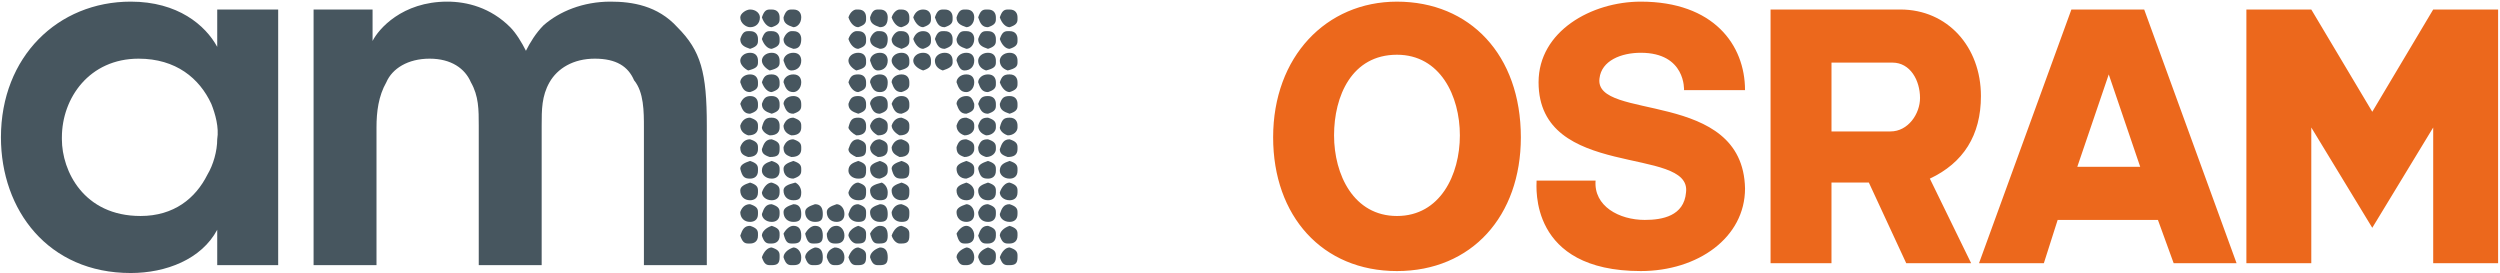 <?xml version="1.0" encoding="UTF-8"?>
<!-- Generator: Adobe Illustrator 26.0.3, SVG Export Plug-In . SVG Version: 6.00 Build 0)  -->
<svg xmlns="http://www.w3.org/2000/svg" xmlns:xlink="http://www.w3.org/1999/xlink" version="1.0" id="Ebene_1" x="0px" y="0px" viewBox="0 0 249.289 27.236" xml:space="preserve">
<g>
	<g>
		<defs>
			<rect id="SVGID_1_" x="-0.099" y="0.155" width="250" height="27.657"></rect>
		</defs>
		<clipPath id="SVGID_00000161598644759909982320000003304290687538245005_">
			<use xlink:href="#SVGID_1_" overflow="visible"></use>
		</clipPath>
		<g clip-path="url(#SVGID_00000161598644759909982320000003304290687538245005_)">
			<g>
				<defs>
					
						<rect id="SVGID_00000029039538818546697850000015224229932706523272_" x="-0.099" y="0.155" width="249.993" height="27.657"></rect>
				</defs>
				<clipPath id="SVGID_00000028299312518398777310000004825955354907534233_">
					<use xlink:href="#SVGID_00000029039538818546697850000015224229932706523272_" overflow="visible"></use>
				</clipPath>
				<path clip-path="url(#SVGID_00000028299312518398777310000004825955354907534233_)" fill="#47565F" d="M31.269,26.44      c6.274,0,6.274,0,6.274,0c0-13.727,0-13.727,0-13.727      c0-1.568,0.196-3.137,0.981-4.51c0.588-1.373,2.157-2.353,4.313-2.353      c2.157,0,3.529,0.981,4.117,2.353c0.785,1.373,0.785,2.745,0.785,4.314      c0,13.923,0,13.923,0,13.923c6.274,0,6.274,0,6.274,0c0-13.923,0-13.923,0-13.923      c0-1.569,0-2.941,0.784-4.314c0.784-1.373,2.353-2.353,4.51-2.353      c2.157,0,3.333,0.784,3.921,2.157c0.98,1.177,0.98,3.138,0.98,4.706      c0,13.727,0,13.727,0,13.727c6.272,0,6.272,0,6.272,0c0-13.923,0-13.923,0-13.923      c0-5.295-0.589-7.451-2.938-9.805c-1.961-2.157-4.51-2.549-6.668-2.549      c-2.745,0-5.097,0.981-6.666,2.353c-0.784,0.784-1.372,1.765-1.764,2.549      c-0.392-0.784-0.981-1.765-1.569-2.353c-1.961-1.961-4.313-2.549-6.274-2.549      c-4.51,0-6.863,2.746-7.45,3.922c0-3.137,0-3.137,0-3.137c-5.882,0-5.882,0-5.882,0      V26.44z M6.172,13.694c0-3.922,2.745-7.844,7.646-7.844      c3.726,0,6.078,1.961,7.254,4.51c0.392,0.98,0.784,2.353,0.588,3.529      c0,1.177-0.392,2.549-0.98,3.53c-1.177,2.353-3.333,4.118-6.666,4.118      c-5.686,0-7.843-4.51-7.843-7.648V13.694z M27.739,0.948c-6.078,0-6.078,0-6.078,0      c0,3.725,0,3.725,0,3.725c-1.177-2.157-3.921-4.51-8.627-4.51      c-7.254,0-12.94,5.491-12.94,13.531c0,7.255,4.706,13.53,12.94,13.53      c3.529,0,7.059-1.373,8.627-4.314c0,3.53,0,3.53,0,3.53c6.078,0,6.078,0,6.078,0      V0.948z"></path>
			</g>
			<g>
				<defs>
					
						<rect id="SVGID_00000123432204122992605350000006962967719142199463_" x="-0.099" y="0.155" width="249.993" height="27.657"></rect>
				</defs>
				<clipPath id="SVGID_00000147205777227345218960000008846870358976057989_">
					<use xlink:href="#SVGID_00000123432204122992605350000006962967719142199463_" overflow="visible"></use>
				</clipPath>
				<path clip-path="url(#SVGID_00000147205777227345218960000008846870358976057989_)" fill="#47565F" d="M101.462,25.46      c0,0.196,0,0.196,0,0.196c0,0.588-0.199,0.784-0.787,0.784      c-0.192,0-0.192,0-0.192,0c-0.397,0-0.589-0.196-0.787-0.784      c0.199-0.588,0.589-0.98,0.979-0.98      C101.264,24.872,101.462,25.068,101.462,25.46"></path>
			</g>
			<g>
				<defs>
					
						<rect id="SVGID_00000054238685067794338640000016257484376798441109_" x="-0.099" y="0.155" width="249.993" height="27.657"></rect>
				</defs>
				<clipPath id="SVGID_00000114075871619158432320000004734159262696169097_">
					<use xlink:href="#SVGID_00000054238685067794338640000016257484376798441109_" overflow="visible"></use>
				</clipPath>
				<path clip-path="url(#SVGID_00000114075871619158432320000004734159262696169097_)" fill="#47565F" d="M101.462,23.303      c0,0.196,0,0.196,0,0.196c0,0.588-0.39,0.784-0.787,0.784      c-0.192,0-0.192,0-0.192,0c-0.397,0-0.589-0.196-0.787-0.784      c0-0.392,0.39-0.784,0.979-0.98C101.264,22.715,101.462,22.911,101.462,23.303"></path>
			</g>
			<g>
				<defs>
					
						<rect id="SVGID_00000018228712999272988360000001693996513613435017_" x="-0.099" y="0.155" width="249.993" height="27.657"></rect>
				</defs>
				<clipPath id="SVGID_00000148623588070204898350000015263850803225872830_">
					<use xlink:href="#SVGID_00000018228712999272988360000001693996513613435017_" overflow="visible"></use>
				</clipPath>
				<path clip-path="url(#SVGID_00000148623588070204898350000015263850803225872830_)" fill="#47565F" d="M101.462,21.146      c0,0.196,0,0.196,0,0.196c0,0.588-0.39,0.784-0.787,0.784      c-0.589,0-0.979-0.392-0.979-0.784c0.199-0.588,0.39-0.98,0.979-0.98      C101.264,20.557,101.462,20.754,101.462,21.146"></path>
			</g>
			<g>
				<defs>
					
						<rect id="SVGID_00000163788037503704863040000014105107221746957247_" x="-0.099" y="0.155" width="249.993" height="27.657"></rect>
				</defs>
				<clipPath id="SVGID_00000131345886759660017970000003641658171077368510_">
					<use xlink:href="#SVGID_00000163788037503704863040000014105107221746957247_" overflow="visible"></use>
				</clipPath>
				<path clip-path="url(#SVGID_00000131345886759660017970000003641658171077368510_)" fill="#47565F" d="M101.462,18.989      c0,0.196,0,0.196,0,0.196c0,0.588-0.39,0.784-0.787,0.784      c-0.589,0-0.979-0.392-0.979-0.784c0.199-0.588,0.589-0.98,0.979-0.98      C101.264,18.401,101.462,18.596,101.462,18.989"></path>
			</g>
			<g>
				<defs>
					
						<rect id="SVGID_00000165922309602259429460000008050076390366755755_" x="-0.099" y="0.155" width="249.993" height="27.657"></rect>
				</defs>
				<clipPath id="SVGID_00000142862186821415398020000013657467490372994193_">
					<use xlink:href="#SVGID_00000165922309602259429460000008050076390366755755_" overflow="visible"></use>
				</clipPath>
				<path clip-path="url(#SVGID_00000142862186821415398020000013657467490372994193_)" fill="#47565F" d="M101.462,16.832      c0,0.196,0,0.196,0,0.196c0,0.588-0.39,0.784-0.787,0.784      c-0.589,0-0.979-0.392-0.979-0.784c0-0.588,0.39-0.784,0.979-0.981      C101.264,16.244,101.462,16.44,101.462,16.832"></path>
			</g>
			<g>
				<defs>
					
						<rect id="SVGID_00000014624390891623477580000005222840722864616357_" x="-0.099" y="0.155" width="249.993" height="27.657"></rect>
				</defs>
				<clipPath id="SVGID_00000124146052757933630360000009768841600609527434_">
					<use xlink:href="#SVGID_00000014624390891623477580000005222840722864616357_" overflow="visible"></use>
				</clipPath>
				<path clip-path="url(#SVGID_00000124146052757933630360000009768841600609527434_)" fill="#47565F" d="M101.462,14.675      c0,0.197,0,0.197,0,0.197c0,0.588-0.39,0.784-0.979,0.784      c-0.589-0.196-0.787-0.392-0.787-0.784c0.199-0.588,0.39-0.981,0.979-0.981      C101.264,14.087,101.462,14.283,101.462,14.675"></path>
			</g>
			<g>
				<defs>
					
						<rect id="SVGID_00000098941845136710214470000006187804746741655432_" x="-0.099" y="0.155" width="249.993" height="27.657"></rect>
				</defs>
				<clipPath id="SVGID_00000078035804046313158640000009221516891948179861_">
					<use xlink:href="#SVGID_00000098941845136710214470000006187804746741655432_" overflow="visible"></use>
				</clipPath>
				<path clip-path="url(#SVGID_00000078035804046313158640000009221516891948179861_)" fill="#47565F" d="M101.462,12.518      c0,0.196,0,0.196,0,0.196c0,0.392-0.39,0.785-0.979,0.785      c-0.589-0.197-0.787-0.588-0.787-0.785c0.199-0.784,0.39-0.98,0.979-0.98      C101.264,11.733,101.462,12.126,101.462,12.518"></path>
			</g>
			<g>
				<defs>
					
						<rect id="SVGID_00000125577560349851591030000017714817801357529770_" x="-0.099" y="0.155" width="249.993" height="27.657"></rect>
				</defs>
				<clipPath id="SVGID_00000168832548499944360270000009228228918850889396_">
					<use xlink:href="#SVGID_00000125577560349851591030000017714817801357529770_" overflow="visible"></use>
				</clipPath>
				<path clip-path="url(#SVGID_00000168832548499944360270000009228228918850889396_)" fill="#47565F" d="M101.462,10.361      c0,0.196,0,0.196,0,0.196c0,0.392-0.199,0.588-0.787,0.784      c-0.589-0.196-0.979-0.392-0.979-0.98c0.199-0.588,0.39-0.784,0.979-0.784      C101.264,9.577,101.462,9.968,101.462,10.361"></path>
			</g>
			<g>
				<defs>
					
						<rect id="SVGID_00000155835594699713886410000010450385987266074288_" x="-0.099" y="0.155" width="249.993" height="27.657"></rect>
				</defs>
				<clipPath id="SVGID_00000067225467989546214510000017503637201408654014_">
					<use xlink:href="#SVGID_00000155835594699713886410000010450385987266074288_" overflow="visible"></use>
				</clipPath>
				<path clip-path="url(#SVGID_00000067225467989546214510000017503637201408654014_)" fill="#47565F" d="M101.462,8.204      c0,0.196,0,0.196,0,0.196c0,0.392-0.199,0.588-0.787,0.784      c-0.39,0-0.781-0.392-0.979-0.98c0.199-0.588,0.39-0.785,0.979-0.785      C101.264,7.419,101.462,7.812,101.462,8.204"></path>
			</g>
			<g>
				<defs>
					
						<rect id="SVGID_00000103267303938927181360000014968291560152433841_" x="-0.099" y="0.155" width="249.993" height="27.657"></rect>
				</defs>
				<clipPath id="SVGID_00000036218097836826173410000016340312511119042952_">
					<use xlink:href="#SVGID_00000103267303938927181360000014968291560152433841_" overflow="visible"></use>
				</clipPath>
				<path clip-path="url(#SVGID_00000036218097836826173410000016340312511119042952_)" fill="#47565F" d="M101.462,6.046      c0,0.197,0,0.197,0,0.197c0,0.392-0.199,0.588-0.979,0.784      c-0.589-0.196-0.787-0.588-0.787-0.981c0-0.392,0.39-0.784,0.979-0.784      C101.264,5.262,101.462,5.655,101.462,6.046"></path>
			</g>
			<g>
				<defs>
					
						<rect id="SVGID_00000035502521662913819610000016425321372378052741_" x="-0.099" y="0.155" width="249.993" height="27.657"></rect>
				</defs>
				<clipPath id="SVGID_00000168817546549113213670000010388029228516277123_">
					<use xlink:href="#SVGID_00000035502521662913819610000016425321372378052741_" overflow="visible"></use>
				</clipPath>
				<path clip-path="url(#SVGID_00000168817546549113213670000010388029228516277123_)" fill="#47565F" d="M101.462,3.89      c0,0.196,0,0.196,0,0.196c0,0.392-0.199,0.588-0.787,0.785      c-0.39,0-0.781-0.392-0.979-0.981c0.199-0.588,0.39-0.784,0.787-0.784      c0.192,0,0.192,0,0.192,0C101.264,3.105,101.462,3.498,101.462,3.89"></path>
			</g>
			<g>
				<defs>
					
						<rect id="SVGID_00000069395665030191364430000002175107146332748727_" x="-0.099" y="0.155" width="249.993" height="27.657"></rect>
				</defs>
				<clipPath id="SVGID_00000179639995606231351260000010675782008112524934_">
					<use xlink:href="#SVGID_00000069395665030191364430000002175107146332748727_" overflow="visible"></use>
				</clipPath>
				<path clip-path="url(#SVGID_00000179639995606231351260000010675782008112524934_)" fill="#47565F" d="M101.462,1.733      c0,0.196,0,0.196,0,0.196c0,0.392-0.199,0.588-0.787,0.784      c-0.39,0-0.781-0.392-0.979-0.98c0.199-0.588,0.39-0.784,0.787-0.784      c0.192,0,0.192,0,0.192,0C101.264,0.948,101.462,1.34,101.462,1.733"></path>
			</g>
			<g>
				<defs>
					
						<rect id="SVGID_00000142897102136694581590000014509356258472523395_" x="-0.099" y="0.155" width="249.993" height="27.657"></rect>
				</defs>
				<clipPath id="SVGID_00000054961812902151461710000009396860466615781011_">
					<use xlink:href="#SVGID_00000142897102136694581590000014509356258472523395_" overflow="visible"></use>
				</clipPath>
				<path clip-path="url(#SVGID_00000054961812902151461710000009396860466615781011_)" fill="#47565F" d="M99.305,25.46      c0,0.196,0,0.196,0,0.196c0,0.588-0.39,0.784-0.787,0.784      c-0.192,0-0.192,0-0.192,0c-0.397,0-0.589-0.196-0.787-0.784      c0-0.392,0.39-0.784,0.979-0.98C99.106,24.872,99.305,25.068,99.305,25.46"></path>
			</g>
			<g>
				<defs>
					
						<rect id="SVGID_00000039852833390837181680000013873181200948558256_" x="-0.099" y="0.155" width="249.993" height="27.657"></rect>
				</defs>
				<clipPath id="SVGID_00000067219145181752204370000017232715334557092008_">
					<use xlink:href="#SVGID_00000039852833390837181680000013873181200948558256_" overflow="visible"></use>
				</clipPath>
				<path clip-path="url(#SVGID_00000067219145181752204370000017232715334557092008_)" fill="#47565F" d="M99.305,23.303      c0,0.196,0,0.196,0,0.196c0,0.588-0.39,0.784-0.787,0.784      c-0.192,0-0.192,0-0.192,0c-0.397,0-0.589-0.196-0.787-0.784      c0.199-0.588,0.39-0.98,0.979-0.98C99.106,22.715,99.305,22.911,99.305,23.303      "></path>
			</g>
			<g>
				<defs>
					
						<rect id="SVGID_00000114046869690232176960000009774524428675433402_" x="-0.099" y="0.155" width="249.993" height="27.657"></rect>
				</defs>
				<clipPath id="SVGID_00000163790836541494922690000008550032422456047287_">
					<use xlink:href="#SVGID_00000114046869690232176960000009774524428675433402_" overflow="visible"></use>
				</clipPath>
				<path clip-path="url(#SVGID_00000163790836541494922690000008550032422456047287_)" fill="#47565F" d="M99.305,21.146      c0,0.196,0,0.196,0,0.196c0,0.588-0.39,0.784-0.787,0.784      c-0.589,0-0.979-0.392-0.979-0.981c0.199-0.588,0.589-0.784,0.979-0.784      C99.106,20.557,99.305,20.754,99.305,21.146"></path>
			</g>
			<g>
				<defs>
					
						<rect id="SVGID_00000106867242920335340260000001703764971602572472_" x="-0.099" y="0.155" width="249.993" height="27.657"></rect>
				</defs>
				<clipPath id="SVGID_00000047061622195175000680000009020595030544596372_">
					<use xlink:href="#SVGID_00000106867242920335340260000001703764971602572472_" overflow="visible"></use>
				</clipPath>
				<path clip-path="url(#SVGID_00000047061622195175000680000009020595030544596372_)" fill="#47565F" d="M99.305,18.989      c0,0.196,0,0.196,0,0.196c0,0.588-0.39,0.784-0.787,0.784      c-0.589,0-0.979-0.392-0.979-0.98c0-0.392,0.39-0.588,0.979-0.784      C99.106,18.401,99.305,18.596,99.305,18.989"></path>
			</g>
			<g>
				<defs>
					
						<rect id="SVGID_00000003095941204469975120000013570632394544956815_" x="-0.099" y="0.155" width="249.993" height="27.657"></rect>
				</defs>
				<clipPath id="SVGID_00000083797417535654044610000005785812500839051966_">
					<use xlink:href="#SVGID_00000003095941204469975120000013570632394544956815_" overflow="visible"></use>
				</clipPath>
				<path clip-path="url(#SVGID_00000083797417535654044610000005785812500839051966_)" fill="#47565F" d="M99.305,16.832      c0,0.196,0,0.196,0,0.196c0,0.588-0.39,0.784-0.787,0.784      c-0.589,0-0.781-0.196-0.979-0.98c0-0.392,0.39-0.588,0.979-0.785      C99.106,16.244,99.305,16.44,99.305,16.832"></path>
			</g>
			<g>
				<defs>
					
						<rect id="SVGID_00000052822279793736211960000009230673607602673053_" x="-0.099" y="0.155" width="249.993" height="27.657"></rect>
				</defs>
				<clipPath id="SVGID_00000183934763841238770350000011747961749053121682_">
					<use xlink:href="#SVGID_00000052822279793736211960000009230673607602673053_" overflow="visible"></use>
				</clipPath>
				<path clip-path="url(#SVGID_00000183934763841238770350000011747961749053121682_)" fill="#47565F" d="M99.305,14.675      c0,0.197,0,0.197,0,0.197c0,0.392-0.39,0.784-0.979,0.784      c-0.589-0.196-0.787-0.392-0.787-0.981c0.199-0.588,0.39-0.784,0.979-0.784      C99.106,14.087,99.305,14.283,99.305,14.675"></path>
			</g>
			<g>
				<defs>
					
						<rect id="SVGID_00000039853278155716781030000005790813125763936926_" x="-0.099" y="0.155" width="249.993" height="27.657"></rect>
				</defs>
				<clipPath id="SVGID_00000029022703194685363790000009467534971013930632_">
					<use xlink:href="#SVGID_00000039853278155716781030000005790813125763936926_" overflow="visible"></use>
				</clipPath>
				<path clip-path="url(#SVGID_00000029022703194685363790000009467534971013930632_)" fill="#47565F" d="M99.305,12.518      c0,0.196,0,0.196,0,0.196c0,0.392-0.39,0.785-0.979,0.785      c-0.589-0.197-0.787-0.588-0.787-0.981c0.199-0.588,0.39-0.784,0.979-0.784      C99.106,11.929,99.305,12.126,99.305,12.518"></path>
			</g>
			<g>
				<defs>
					
						<rect id="SVGID_00000038406491193308983000000009294240321276031407_" x="-0.099" y="0.155" width="249.993" height="27.657"></rect>
				</defs>
				<clipPath id="SVGID_00000100377951191178823120000010526167638340708005_">
					<use xlink:href="#SVGID_00000038406491193308983000000009294240321276031407_" overflow="visible"></use>
				</clipPath>
				<path clip-path="url(#SVGID_00000100377951191178823120000010526167638340708005_)" fill="#47565F" d="M99.305,10.361      c0,0.196,0,0.196,0,0.196c0,0.392-0.199,0.588-0.787,0.784      c-0.589,0-0.781-0.392-0.979-0.98c0.199-0.588,0.39-0.784,0.979-0.784      C99.106,9.577,99.305,9.968,99.305,10.361"></path>
			</g>
			<g>
				<defs>
					
						<rect id="SVGID_00000160894967571420706140000007782772757615322781_" x="-0.099" y="0.155" width="249.993" height="27.657"></rect>
				</defs>
				<clipPath id="SVGID_00000008831136445462403170000008086055895227053759_">
					<use xlink:href="#SVGID_00000160894967571420706140000007782772757615322781_" overflow="visible"></use>
				</clipPath>
				<path clip-path="url(#SVGID_00000008831136445462403170000008086055895227053759_)" fill="#47565F" d="M99.305,8.204      c0,0.196,0,0.196,0,0.196c0,0.392-0.199,0.588-0.787,0.784      c-0.589,0-0.781-0.392-0.979-0.98c0-0.392,0.39-0.785,0.979-0.785      C99.106,7.419,99.305,7.812,99.305,8.204"></path>
			</g>
			<g>
				<defs>
					
						<rect id="SVGID_00000039108501468007177270000002573746907775195832_" x="-0.099" y="0.155" width="249.993" height="27.657"></rect>
				</defs>
				<clipPath id="SVGID_00000062175598456731862170000000079337608508544666_">
					<use xlink:href="#SVGID_00000039108501468007177270000002573746907775195832_" overflow="visible"></use>
				</clipPath>
				<path clip-path="url(#SVGID_00000062175598456731862170000000079337608508544666_)" fill="#47565F" d="M99.305,6.046      c0,0.197,0,0.197,0,0.197c0,0.392-0.199,0.588-0.979,0.784      c-0.589-0.196-0.787-0.588-0.787-0.981c0-0.392,0.39-0.784,0.979-0.784      C99.106,5.262,99.305,5.655,99.305,6.046"></path>
			</g>
			<g>
				<defs>
					
						<rect id="SVGID_00000024699144080306878930000003870664898299300228_" x="-0.099" y="0.155" width="249.993" height="27.657"></rect>
				</defs>
				<clipPath id="SVGID_00000134949974044453403070000015274844429612182145_">
					<use xlink:href="#SVGID_00000024699144080306878930000003870664898299300228_" overflow="visible"></use>
				</clipPath>
				<path clip-path="url(#SVGID_00000134949974044453403070000015274844429612182145_)" fill="#47565F" d="M99.305,3.89      c0,0.196,0,0.196,0,0.196c0,0.392-0.199,0.588-0.787,0.785      c-0.589-0.197-0.979-0.392-0.979-0.981c0.199-0.588,0.39-0.784,0.787-0.784      c0.192,0,0.192,0,0.192,0C99.106,3.105,99.305,3.498,99.305,3.89"></path>
			</g>
			<g>
				<defs>
					
						<rect id="SVGID_00000016771623961824679580000000141549428757453994_" x="-0.099" y="0.155" width="249.993" height="27.657"></rect>
				</defs>
				<clipPath id="SVGID_00000047025234414574415690000016471105469699973012_">
					<use xlink:href="#SVGID_00000016771623961824679580000000141549428757453994_" overflow="visible"></use>
				</clipPath>
				<path clip-path="url(#SVGID_00000047025234414574415690000016471105469699973012_)" fill="#47565F" d="M99.305,1.733      c0,0.196,0,0.196,0,0.196c0,0.392-0.199,0.588-0.787,0.784      c-0.589,0-0.781-0.392-0.979-0.98c0.199-0.588,0.39-0.784,0.787-0.784      c0.192,0,0.192,0,0.192,0C99.106,0.948,99.305,1.34,99.305,1.733"></path>
			</g>
			<g>
				<defs>
					
						<rect id="SVGID_00000144320950338646003810000002350171619477237407_" x="-0.099" y="0.155" width="249.993" height="27.657"></rect>
				</defs>
				<clipPath id="SVGID_00000004525588054328164490000000301828224255705504_">
					<use xlink:href="#SVGID_00000144320950338646003810000002350171619477237407_" overflow="visible"></use>
				</clipPath>
				<path clip-path="url(#SVGID_00000004525588054328164490000000301828224255705504_)" fill="#47565F" d="M97.148,16.832      c0,0.196,0,0.196,0,0.196c0,0.392-0.199,0.588-0.787,0.784      c-0.582,0-0.979-0.392-0.979-0.98c0-0.392,0.397-0.588,0.979-0.785      C96.949,16.244,97.148,16.44,97.148,16.832"></path>
			</g>
			<g>
				<defs>
					
						<rect id="SVGID_00000119813452211690245660000011293412469257249664_" x="-0.099" y="0.155" width="249.993" height="27.657"></rect>
				</defs>
				<clipPath id="SVGID_00000007400440045988947120000009474138647721237676_">
					<use xlink:href="#SVGID_00000119813452211690245660000011293412469257249664_" overflow="visible"></use>
				</clipPath>
				<path clip-path="url(#SVGID_00000007400440045988947120000009474138647721237676_)" fill="#47565F" d="M97.148,14.675      c0,0.197,0,0.197,0,0.197c0,0.392-0.39,0.784-0.979,0.784      c-0.589-0.196-0.787-0.392-0.787-0.981c0.199-0.588,0.397-0.784,0.979-0.784      C96.949,14.087,97.148,14.283,97.148,14.675"></path>
			</g>
			<g>
				<defs>
					
						<rect id="SVGID_00000075147305988079784300000009045380596324758954_" x="-0.099" y="0.155" width="249.993" height="27.657"></rect>
				</defs>
				<clipPath id="SVGID_00000062897760158845840010000003577367432549921209_">
					<use xlink:href="#SVGID_00000075147305988079784300000009045380596324758954_" overflow="visible"></use>
				</clipPath>
				<path clip-path="url(#SVGID_00000062897760158845840010000003577367432549921209_)" fill="#47565F" d="M97.148,12.518      c0,0.196,0,0.196,0,0.196c0,0.392-0.39,0.785-0.979,0.785      c-0.589-0.197-0.787-0.588-0.787-0.981c0.199-0.588,0.397-0.784,0.979-0.784      C96.949,11.929,97.148,12.126,97.148,12.518"></path>
			</g>
			<g>
				<defs>
					
						<rect id="SVGID_00000040576634055886367720000013835097755048439734_" x="-0.099" y="0.155" width="249.993" height="27.657"></rect>
				</defs>
				<clipPath id="SVGID_00000055689835379011730040000012455827208894169991_">
					<use xlink:href="#SVGID_00000040576634055886367720000013835097755048439734_" overflow="visible"></use>
				</clipPath>
				<path clip-path="url(#SVGID_00000055689835379011730040000012455827208894169991_)" fill="#47565F" d="M97.148,10.361      c0,0.196,0,0.196,0,0.196c0,0.392-0.199,0.588-0.787,0.784      c-0.582,0-0.781-0.392-0.979-0.98c0-0.392,0.397-0.784,0.979-0.784      C96.757,9.577,96.949,9.772,97.148,10.361"></path>
			</g>
			<g>
				<defs>
					
						<rect id="SVGID_00000080184168456069706090000011893710444102462118_" x="-0.099" y="0.155" width="249.993" height="27.657"></rect>
				</defs>
				<clipPath id="SVGID_00000023277502453089747940000003077098875024952492_">
					<use xlink:href="#SVGID_00000080184168456069706090000011893710444102462118_" overflow="visible"></use>
				</clipPath>
				<path clip-path="url(#SVGID_00000023277502453089747940000003077098875024952492_)" fill="#47565F" d="M96.36,0.948      c0.589,0,0.787,0.392,0.787,0.784c0,0.588-0.39,0.98-0.787,0.98      c-0.582-0.196-0.979-0.392-0.979-0.98c0.199-0.588,0.397-0.784,0.787-0.784      C96.168,0.948,96.36,0.948,96.36,0.948z"></path>
			</g>
			<g>
				<defs>
					
						<rect id="SVGID_00000029037976267481492710000000586877976721992887_" x="-0.099" y="0.155" width="249.993" height="27.657"></rect>
				</defs>
				<clipPath id="SVGID_00000066481969762630956520000016638231294126613641_">
					<use xlink:href="#SVGID_00000029037976267481492710000000586877976721992887_" overflow="visible"></use>
				</clipPath>
				<path clip-path="url(#SVGID_00000066481969762630956520000016638231294126613641_)" fill="#47565F" d="M96.36,3.105      c0.589,0,0.787,0.392,0.787,0.784c0,0.588-0.39,0.981-0.787,0.981      c-0.582-0.197-0.979-0.392-0.979-0.981c0.199-0.588,0.397-0.784,0.787-0.784      C96.36,3.105,96.36,3.105,96.36,3.105z"></path>
			</g>
			<g>
				<defs>
					
						<rect id="SVGID_00000098909574187298676950000017468780438548188052_" x="-0.099" y="0.155" width="249.993" height="27.657"></rect>
				</defs>
				<clipPath id="SVGID_00000013898186692045113790000013619828120719026365_">
					<use xlink:href="#SVGID_00000098909574187298676950000017468780438548188052_" overflow="visible"></use>
				</clipPath>
				<path clip-path="url(#SVGID_00000013898186692045113790000013619828120719026365_)" fill="#47565F" d="M96.36,5.262      c0.589,0,0.787,0.392,0.787,0.784c0,0.588-0.39,0.981-0.979,0.981      c-0.39,0-0.589-0.392-0.787-0.981C95.381,5.655,95.778,5.262,96.36,5.262"></path>
			</g>
			<g>
				<defs>
					
						<rect id="SVGID_00000079463878787792391840000011397828333310781063_" x="-0.099" y="0.155" width="249.993" height="27.657"></rect>
				</defs>
				<clipPath id="SVGID_00000066517445466721101060000011699353738905000873_">
					<use xlink:href="#SVGID_00000079463878787792391840000011397828333310781063_" overflow="visible"></use>
				</clipPath>
				<path clip-path="url(#SVGID_00000066517445466721101060000011699353738905000873_)" fill="#47565F" d="M96.36,7.419      c0.589,0,0.787,0.392,0.787,0.785c0,0.588-0.39,0.98-0.787,0.98      c-0.582,0-0.781-0.392-0.979-0.98C95.381,7.812,95.778,7.419,96.36,7.419"></path>
			</g>
			<g>
				<defs>
					
						<rect id="SVGID_00000086666396924307759700000014535239235936429952_" x="-0.099" y="0.155" width="249.993" height="27.657"></rect>
				</defs>
				<clipPath id="SVGID_00000001642661955495650190000017177046312585408397_">
					<use xlink:href="#SVGID_00000086666396924307759700000014535239235936429952_" overflow="visible"></use>
				</clipPath>
				<path clip-path="url(#SVGID_00000001642661955495650190000017177046312585408397_)" fill="#47565F" d="M97.148,19.185      c0,0.588-0.39,0.784-0.787,0.784c-0.582,0-0.979-0.392-0.979-0.98      c0-0.392,0.397-0.588,0.979-0.784C96.949,18.401,97.148,18.793,97.148,19.185"></path>
			</g>
			<g>
				<defs>
					
						<rect id="SVGID_00000076565244798231288180000004118814069583475128_" x="-0.099" y="0.155" width="249.993" height="27.657"></rect>
				</defs>
				<clipPath id="SVGID_00000158022711388173963770000004337598230001710491_">
					<use xlink:href="#SVGID_00000076565244798231288180000004118814069583475128_" overflow="visible"></use>
				</clipPath>
				<path clip-path="url(#SVGID_00000158022711388173963770000004337598230001710491_)" fill="#47565F" d="M96.36,20.362      c0.397,0,0.787,0.392,0.787,0.98c0,0.588-0.39,0.784-0.787,0.784      c-0.582,0-0.979-0.392-0.979-0.981C95.381,20.754,95.778,20.557,96.36,20.362"></path>
			</g>
			<g>
				<defs>
					
						<rect id="SVGID_00000071531927855640685710000013196492794293156506_" x="-0.099" y="0.155" width="249.993" height="27.657"></rect>
				</defs>
				<clipPath id="SVGID_00000129202893270780867920000018380756295187598270_">
					<use xlink:href="#SVGID_00000071531927855640685710000013196492794293156506_" overflow="visible"></use>
				</clipPath>
				<path clip-path="url(#SVGID_00000129202893270780867920000018380756295187598270_)" fill="#47565F" d="M96.36,22.518      c0.397,0,0.787,0.392,0.787,0.98c0,0.588-0.39,0.784-0.787,0.784      c-0.192,0-0.192,0-0.192,0c-0.39,0-0.589-0.196-0.787-0.981      C95.579,22.911,95.97,22.518,96.36,22.518"></path>
			</g>
			<g>
				<defs>
					
						<rect id="SVGID_00000156585940975324618000000013797503652163203756_" x="-0.099" y="0.155" width="249.993" height="27.657"></rect>
				</defs>
				<clipPath id="SVGID_00000060006534028412422020000003350562068875072140_">
					<use xlink:href="#SVGID_00000156585940975324618000000013797503652163203756_" overflow="visible"></use>
				</clipPath>
				<path clip-path="url(#SVGID_00000060006534028412422020000003350562068875072140_)" fill="#47565F" d="M97.148,25.656      c0,0.588-0.39,0.784-0.787,0.784c-0.192,0-0.192,0-0.192,0      c-0.39,0-0.589-0.196-0.787-0.784c0-0.392,0.397-0.784,0.979-0.98      C96.757,24.676,97.148,25.068,97.148,25.656"></path>
			</g>
			<g>
				<defs>
					
						<rect id="SVGID_00000015343425573213284230000013352236321649127342_" x="-0.099" y="0.155" width="249.993" height="27.657"></rect>
				</defs>
				<clipPath id="SVGID_00000027594555099015288480000017288871359857001882_">
					<use xlink:href="#SVGID_00000015343425573213284230000013352236321649127342_" overflow="visible"></use>
				</clipPath>
				<path clip-path="url(#SVGID_00000027594555099015288480000017288871359857001882_)" fill="#47565F" d="M94.99,6.046      c0,0.197,0,0.197,0,0.197c0,0.392-0.39,0.588-0.979,0.784      c-0.589-0.196-0.787-0.588-0.787-0.981c0-0.392,0.397-0.784,0.979-0.784      C94.792,5.262,94.99,5.655,94.99,6.046"></path>
			</g>
			<g>
				<defs>
					
						<rect id="SVGID_00000114054595860924707280000001689799247013356163_" x="-0.099" y="0.155" width="249.993" height="27.657"></rect>
				</defs>
				<clipPath id="SVGID_00000124130205375734853800000004668801754750413957_">
					<use xlink:href="#SVGID_00000114054595860924707280000001689799247013356163_" overflow="visible"></use>
				</clipPath>
				<path clip-path="url(#SVGID_00000124130205375734853800000004668801754750413957_)" fill="#47565F" d="M94.99,3.89      c0,0.196,0,0.196,0,0.196c0,0.392-0.199,0.588-0.787,0.785      c-0.582,0-0.781-0.392-0.979-0.981c0.199-0.588,0.397-0.784,0.787-0.784      c0.192,0,0.192,0,0.192,0C94.792,3.105,94.99,3.498,94.99,3.89"></path>
			</g>
			<g>
				<defs>
					
						<rect id="SVGID_00000182487875451437965030000018121512564585611181_" x="-0.099" y="0.155" width="249.993" height="27.657"></rect>
				</defs>
				<clipPath id="SVGID_00000167371356831347652390000008210516817900314041_">
					<use xlink:href="#SVGID_00000182487875451437965030000018121512564585611181_" overflow="visible"></use>
				</clipPath>
				<path clip-path="url(#SVGID_00000167371356831347652390000008210516817900314041_)" fill="#47565F" d="M94.99,1.733      c0,0.196,0,0.196,0,0.196c0,0.392-0.199,0.588-0.787,0.784      c-0.582,0-0.781-0.392-0.979-0.98c0.199-0.588,0.397-0.784,0.787-0.784      c0.192,0,0.192,0,0.192,0C94.792,0.948,94.99,1.34,94.99,1.733"></path>
			</g>
			<g>
				<defs>
					
						<rect id="SVGID_00000008106759765977528000000017237502662987164811_" x="-0.099" y="0.155" width="249.993" height="27.657"></rect>
				</defs>
				<clipPath id="SVGID_00000061464229967063815700000015385049106515634088_">
					<use xlink:href="#SVGID_00000008106759765977528000000017237502662987164811_" overflow="visible"></use>
				</clipPath>
				<path clip-path="url(#SVGID_00000061464229967063815700000015385049106515634088_)" fill="#47565F" d="M92.833,6.046      c0,0.197,0,0.197,0,0.197c0,0.392-0.199,0.588-0.781,0.784      c-0.589-0.196-0.986-0.588-0.986-0.981c0-0.392,0.397-0.784,0.986-0.784      C92.635,5.262,92.833,5.655,92.833,6.046"></path>
			</g>
			<g>
				<defs>
					
						<rect id="SVGID_00000157995384719762115490000005039337811430886567_" x="-0.099" y="0.155" width="249.993" height="27.657"></rect>
				</defs>
				<clipPath id="SVGID_00000001634202096695673040000006328165270822141369_">
					<use xlink:href="#SVGID_00000157995384719762115490000005039337811430886567_" overflow="visible"></use>
				</clipPath>
				<path clip-path="url(#SVGID_00000001634202096695673040000006328165270822141369_)" fill="#47565F" d="M92.833,3.89      c0,0.196,0,0.196,0,0.196c0,0.392-0.199,0.588-0.781,0.785      c-0.397,0-0.787-0.392-0.986-0.981c0.199-0.588,0.589-0.784,0.986-0.784      C92.635,3.105,92.833,3.498,92.833,3.89"></path>
			</g>
			<g>
				<defs>
					
						<rect id="SVGID_00000180324854342990644670000008125341149849232557_" x="-0.099" y="0.155" width="249.993" height="27.657"></rect>
				</defs>
				<clipPath id="SVGID_00000172415874673037745380000002302352045318104226_">
					<use xlink:href="#SVGID_00000180324854342990644670000008125341149849232557_" overflow="visible"></use>
				</clipPath>
				<path clip-path="url(#SVGID_00000172415874673037745380000002302352045318104226_)" fill="#47565F" d="M92.833,1.733      c0,0.196,0,0.196,0,0.196c0,0.392-0.199,0.588-0.781,0.784      c-0.397,0-0.787-0.392-0.986-0.98c0.199-0.588,0.589-0.784,0.986-0.784      C92.635,0.948,92.833,1.34,92.833,1.733"></path>
			</g>
			<g>
				<defs>
					
						<rect id="SVGID_00000061455856740328740230000002032546097467072941_" x="-0.099" y="0.155" width="249.993" height="27.657"></rect>
				</defs>
				<clipPath id="SVGID_00000001662664482451675050000011794826156853053868_">
					<use xlink:href="#SVGID_00000061455856740328740230000002032546097467072941_" overflow="visible"></use>
				</clipPath>
				<path clip-path="url(#SVGID_00000001662664482451675050000011794826156853053868_)" fill="#47565F" d="M90.676,23.303      c0,0.196,0,0.196,0,0.196c0,0.588-0.192,0.784-0.781,0.784      c-0.199,0-0.199,0-0.199,0c-0.199,0-0.589-0.196-0.787-0.784      c0.199-0.588,0.589-0.98,0.986-0.98C90.484,22.715,90.676,22.911,90.676,23.303"></path>
			</g>
			<g>
				<defs>
					
						<rect id="SVGID_00000169544661241433380060000007489111724005497773_" x="-0.099" y="0.155" width="249.993" height="27.657"></rect>
				</defs>
				<clipPath id="SVGID_00000072959301750759403590000014693517399874789784_">
					<use xlink:href="#SVGID_00000169544661241433380060000007489111724005497773_" overflow="visible"></use>
				</clipPath>
				<path clip-path="url(#SVGID_00000072959301750759403590000014693517399874789784_)" fill="#47565F" d="M90.676,21.146      c0,0.196,0,0.196,0,0.196c0,0.588-0.192,0.784-0.781,0.784      c-0.589,0-0.986-0.392-0.986-0.981c0.199-0.588,0.589-0.784,0.986-0.784      C90.484,20.557,90.676,20.754,90.676,21.146"></path>
			</g>
			<g>
				<defs>
					
						<rect id="SVGID_00000033369998992610785430000015449167902969624969_" x="-0.099" y="0.155" width="249.993" height="27.657"></rect>
				</defs>
				<clipPath id="SVGID_00000144302997569403041270000010792229597919787685_">
					<use xlink:href="#SVGID_00000033369998992610785430000015449167902969624969_" overflow="visible"></use>
				</clipPath>
				<path clip-path="url(#SVGID_00000144302997569403041270000010792229597919787685_)" fill="#47565F" d="M90.676,18.989      c0,0.196,0,0.196,0,0.196c0,0.588-0.192,0.784-0.781,0.784      c-0.589,0-0.986-0.392-0.986-0.98c0-0.392,0.397-0.588,0.986-0.784      C90.484,18.401,90.676,18.596,90.676,18.989"></path>
			</g>
			<g>
				<defs>
					
						<rect id="SVGID_00000090296030513161228130000006309347025300591794_" x="-0.099" y="0.155" width="249.993" height="27.657"></rect>
				</defs>
				<clipPath id="SVGID_00000014621497415542253760000005201498211941218726_">
					<use xlink:href="#SVGID_00000090296030513161228130000006309347025300591794_" overflow="visible"></use>
				</clipPath>
				<path clip-path="url(#SVGID_00000014621497415542253760000005201498211941218726_)" fill="#47565F" d="M90.676,16.832      c0,0.196,0,0.196,0,0.196c0,0.588-0.192,0.784-0.781,0.784      c-0.589,0-0.787-0.196-0.986-0.98c0-0.392,0.397-0.588,0.986-0.785      C90.484,16.244,90.676,16.44,90.676,16.832"></path>
			</g>
			<g>
				<defs>
					
						<rect id="SVGID_00000121247756336190481420000001967988781850340253_" x="-0.099" y="0.155" width="249.993" height="27.657"></rect>
				</defs>
				<clipPath id="SVGID_00000121985997109263602090000002575755683726299317_">
					<use xlink:href="#SVGID_00000121247756336190481420000001967988781850340253_" overflow="visible"></use>
				</clipPath>
				<path clip-path="url(#SVGID_00000121985997109263602090000002575755683726299317_)" fill="#47565F" d="M90.676,14.675      c0,0.197,0,0.197,0,0.197c0,0.392-0.192,0.784-0.979,0.784      c-0.39-0.196-0.787-0.392-0.787-0.981c0.199-0.588,0.589-0.784,0.986-0.784      C90.484,14.087,90.676,14.283,90.676,14.675"></path>
			</g>
			<g>
				<defs>
					
						<rect id="SVGID_00000182513563482733994510000015525479441264755346_" x="-0.099" y="0.155" width="249.993" height="27.657"></rect>
				</defs>
				<clipPath id="SVGID_00000036968876934959600670000007405792736483165858_">
					<use xlink:href="#SVGID_00000182513563482733994510000015525479441264755346_" overflow="visible"></use>
				</clipPath>
				<path clip-path="url(#SVGID_00000036968876934959600670000007405792736483165858_)" fill="#47565F" d="M90.676,12.518      c0,0.196,0,0.196,0,0.196c0,0.392-0.192,0.785-0.979,0.785      c-0.39-0.197-0.787-0.588-0.787-0.981c0.199-0.588,0.589-0.784,0.986-0.784      C90.484,11.929,90.676,12.126,90.676,12.518"></path>
			</g>
			<g>
				<defs>
					
						<rect id="SVGID_00000112631874476395326140000017689788930032521150_" x="-0.099" y="0.155" width="249.993" height="27.657"></rect>
				</defs>
				<clipPath id="SVGID_00000047032766091599031510000010880536988360022938_">
					<use xlink:href="#SVGID_00000112631874476395326140000017689788930032521150_" overflow="visible"></use>
				</clipPath>
				<path clip-path="url(#SVGID_00000047032766091599031510000010880536988360022938_)" fill="#47565F" d="M90.676,10.361      c0,0.196,0,0.196,0,0.196c0,0.392-0.192,0.588-0.781,0.784      c-0.589,0-0.787-0.392-0.986-0.98c0.199-0.588,0.589-0.784,0.986-0.784      C90.484,9.577,90.676,9.968,90.676,10.361"></path>
			</g>
			<g>
				<defs>
					
						<rect id="SVGID_00000139295579290387742490000010979766565860116625_" x="-0.099" y="0.155" width="249.993" height="27.657"></rect>
				</defs>
				<clipPath id="SVGID_00000113336237298147895980000004807457368392247683_">
					<use xlink:href="#SVGID_00000139295579290387742490000010979766565860116625_" overflow="visible"></use>
				</clipPath>
				<path clip-path="url(#SVGID_00000113336237298147895980000004807457368392247683_)" fill="#47565F" d="M90.676,8.204      c0,0.196,0,0.196,0,0.196c0,0.392-0.192,0.588-0.781,0.784      c-0.589,0-0.787-0.392-0.986-0.98c0-0.392,0.397-0.785,0.986-0.785      C90.484,7.419,90.676,7.812,90.676,8.204"></path>
			</g>
			<g>
				<defs>
					
						<rect id="SVGID_00000103257752367385924530000008185358890307706770_" x="-0.099" y="0.155" width="249.993" height="27.657"></rect>
				</defs>
				<clipPath id="SVGID_00000073688640175943860730000011073460225677146794_">
					<use xlink:href="#SVGID_00000103257752367385924530000008185358890307706770_" overflow="visible"></use>
				</clipPath>
				<path clip-path="url(#SVGID_00000073688640175943860730000011073460225677146794_)" fill="#47565F" d="M90.676,6.046      c0,0.197,0,0.197,0,0.197c0,0.392-0.192,0.588-0.979,0.784      c-0.39-0.196-0.787-0.588-0.787-0.981c0-0.392,0.397-0.784,0.986-0.784      C90.484,5.262,90.676,5.655,90.676,6.046"></path>
			</g>
			<g>
				<defs>
					
						<rect id="SVGID_00000164484052371347844220000011568211935097672354_" x="-0.099" y="0.155" width="249.993" height="27.657"></rect>
				</defs>
				<clipPath id="SVGID_00000026148812755575315730000011872753646155334809_">
					<use xlink:href="#SVGID_00000164484052371347844220000011568211935097672354_" overflow="visible"></use>
				</clipPath>
				<path clip-path="url(#SVGID_00000026148812755575315730000011872753646155334809_)" fill="#47565F" d="M90.676,3.89      c0,0.196,0,0.196,0,0.196c0,0.392-0.192,0.588-0.781,0.785      c-0.589-0.197-0.986-0.392-0.986-0.981c0.199-0.588,0.589-0.784,0.787-0.784      c0.199,0,0.199,0,0.199,0C90.484,3.105,90.676,3.498,90.676,3.89"></path>
			</g>
			<g>
				<defs>
					
						<rect id="SVGID_00000114779159839890842410000010796852852124287905_" x="-0.099" y="0.155" width="249.993" height="27.657"></rect>
				</defs>
				<clipPath id="SVGID_00000178207100478750637250000000307009136238628013_">
					<use xlink:href="#SVGID_00000114779159839890842410000010796852852124287905_" overflow="visible"></use>
				</clipPath>
				<path clip-path="url(#SVGID_00000178207100478750637250000000307009136238628013_)" fill="#47565F" d="M90.676,1.733      c0,0.196,0,0.196,0,0.196c0,0.392-0.192,0.588-0.781,0.784      c-0.397,0-0.787-0.392-0.986-0.98c0.199-0.588,0.589-0.784,0.787-0.784      c0.199,0,0.199,0,0.199,0C90.484,0.948,90.676,1.34,90.676,1.733"></path>
			</g>
			<g>
				<defs>
					
						<rect id="SVGID_00000162341047566235774390000018417028078305948575_" x="-0.099" y="0.155" width="249.993" height="27.657"></rect>
				</defs>
				<clipPath id="SVGID_00000167372544120636696830000017192981689741251219_">
					<use xlink:href="#SVGID_00000162341047566235774390000018417028078305948575_" overflow="visible"></use>
				</clipPath>
				<path clip-path="url(#SVGID_00000167372544120636696830000017192981689741251219_)" fill="#47565F" d="M88.519,16.832      c0,0.196,0,0.196,0,0.196c0,0.392-0.192,0.588-0.781,0.784      c-0.589,0-0.979-0.392-0.979-0.98c0-0.392,0.39-0.588,0.979-0.785      C88.327,16.244,88.519,16.44,88.519,16.832"></path>
			</g>
			<g>
				<defs>
					
						<rect id="SVGID_00000028288265499582889180000016792280927703796898_" x="-0.099" y="0.155" width="249.993" height="27.657"></rect>
				</defs>
				<clipPath id="SVGID_00000126293572942343504520000017499662390467816595_">
					<use xlink:href="#SVGID_00000028288265499582889180000016792280927703796898_" overflow="visible"></use>
				</clipPath>
				<path clip-path="url(#SVGID_00000126293572942343504520000017499662390467816595_)" fill="#47565F" d="M88.519,14.675      c0,0.197,0,0.197,0,0.197c0,0.392-0.192,0.784-0.979,0.784      c-0.39-0.196-0.781-0.392-0.781-0.981c0.192-0.588,0.582-0.784,0.979-0.784      C88.327,14.087,88.519,14.283,88.519,14.675"></path>
			</g>
			<g>
				<defs>
					
						<rect id="SVGID_00000003784564701850298050000000222784640914434474_" x="-0.099" y="0.155" width="249.993" height="27.657"></rect>
				</defs>
				<clipPath id="SVGID_00000119116841623148102450000011216442522323259780_">
					<use xlink:href="#SVGID_00000003784564701850298050000000222784640914434474_" overflow="visible"></use>
				</clipPath>
				<path clip-path="url(#SVGID_00000119116841623148102450000011216442522323259780_)" fill="#47565F" d="M88.519,12.518      c0,0.196,0,0.196,0,0.196c0,0.392-0.192,0.785-0.979,0.785      c-0.39-0.197-0.781-0.588-0.781-0.981c0.192-0.588,0.582-0.784,0.979-0.784      C88.327,11.929,88.519,12.126,88.519,12.518"></path>
			</g>
			<g>
				<defs>
					
						<rect id="SVGID_00000105400155972794710740000012759319253923752591_" x="-0.099" y="0.155" width="249.993" height="27.657"></rect>
				</defs>
				<clipPath id="SVGID_00000080902499922588570440000004803343857621605763_">
					<use xlink:href="#SVGID_00000105400155972794710740000012759319253923752591_" overflow="visible"></use>
				</clipPath>
				<path clip-path="url(#SVGID_00000080902499922588570440000004803343857621605763_)" fill="#47565F" d="M88.519,10.361      c0,0.196,0,0.196,0,0.196c0,0.392-0.192,0.588-0.781,0.784      c-0.589,0-0.787-0.392-0.979-0.98c0-0.392,0.39-0.784,0.979-0.784      C88.128,9.577,88.519,9.772,88.519,10.361"></path>
			</g>
			<g>
				<defs>
					
						<rect id="SVGID_00000142872547809421168230000007930339409948999586_" x="-0.099" y="0.155" width="249.993" height="27.657"></rect>
				</defs>
				<clipPath id="SVGID_00000178175360596244960890000003821595401777110944_">
					<use xlink:href="#SVGID_00000142872547809421168230000007930339409948999586_" overflow="visible"></use>
				</clipPath>
				<path clip-path="url(#SVGID_00000178175360596244960890000003821595401777110944_)" fill="#47565F" d="M87.738,0.948      c0.589,0,0.781,0.392,0.781,0.784c0,0.588-0.192,0.98-0.781,0.98      c-0.589-0.196-0.979-0.392-0.979-0.98c0.192-0.588,0.39-0.784,0.781-0.784      C87.539,0.948,87.738,0.948,87.738,0.948z"></path>
			</g>
			<g>
				<defs>
					
						<rect id="SVGID_00000108990339621564186910000003565203427353662597_" x="-0.099" y="0.155" width="249.993" height="27.657"></rect>
				</defs>
				<clipPath id="SVGID_00000164475012660751884900000007639003678991695268_">
					<use xlink:href="#SVGID_00000108990339621564186910000003565203427353662597_" overflow="visible"></use>
				</clipPath>
				<path clip-path="url(#SVGID_00000164475012660751884900000007639003678991695268_)" fill="#47565F" d="M87.738,3.105      c0.589,0,0.781,0.392,0.781,0.784c0,0.588-0.192,0.981-0.781,0.981      c-0.589-0.197-0.979-0.392-0.979-0.981c0.192-0.588,0.582-0.784,0.781-0.784      C87.738,3.105,87.738,3.105,87.738,3.105z"></path>
			</g>
			<g>
				<defs>
					
						<rect id="SVGID_00000023242593022013386860000008146424376240934560_" x="-0.099" y="0.155" width="249.993" height="27.657"></rect>
				</defs>
				<clipPath id="SVGID_00000150824979096349935250000014932286849123221381_">
					<use xlink:href="#SVGID_00000023242593022013386860000008146424376240934560_" overflow="visible"></use>
				</clipPath>
				<path clip-path="url(#SVGID_00000150824979096349935250000014932286849123221381_)" fill="#47565F" d="M87.738,5.262      c0.589,0,0.781,0.392,0.781,0.784c0,0.588-0.39,0.981-0.979,0.981      c-0.39,0-0.589-0.392-0.781-0.981C86.759,5.655,87.149,5.262,87.738,5.262"></path>
			</g>
			<g>
				<defs>
					
						<rect id="SVGID_00000147185354896722021690000000591613934968408728_" x="-0.099" y="0.155" width="249.993" height="27.657"></rect>
				</defs>
				<clipPath id="SVGID_00000075159651553556821000000002214427290936347035_">
					<use xlink:href="#SVGID_00000147185354896722021690000000591613934968408728_" overflow="visible"></use>
				</clipPath>
				<path clip-path="url(#SVGID_00000075159651553556821000000002214427290936347035_)" fill="#47565F" d="M87.738,7.419      c0.589,0,0.781,0.392,0.781,0.785c0,0.588-0.192,0.98-0.781,0.98      c-0.589,0-0.787-0.392-0.979-0.98C86.759,7.812,87.149,7.419,87.738,7.419"></path>
			</g>
			<g>
				<defs>
					
						<rect id="SVGID_00000120523518889641161760000013881165583059954364_" x="-0.099" y="0.155" width="249.993" height="27.657"></rect>
				</defs>
				<clipPath id="SVGID_00000060030761448047402980000014747239556530598794_">
					<use xlink:href="#SVGID_00000120523518889641161760000013881165583059954364_" overflow="visible"></use>
				</clipPath>
				<path clip-path="url(#SVGID_00000060030761448047402980000014747239556530598794_)" fill="#47565F" d="M88.519,19.185      c0,0.588-0.192,0.784-0.781,0.784c-0.589,0-0.979-0.392-0.979-0.98      c0-0.392,0.39-0.588,1.171-0.784C88.327,18.401,88.519,18.793,88.519,19.185"></path>
			</g>
			<g>
				<defs>
					
						<rect id="SVGID_00000138553463158090369100000017070131991430606731_" x="-0.099" y="0.155" width="249.993" height="27.657"></rect>
				</defs>
				<clipPath id="SVGID_00000080184048312926644800000003946759969999508896_">
					<use xlink:href="#SVGID_00000138553463158090369100000017070131991430606731_" overflow="visible"></use>
				</clipPath>
				<path clip-path="url(#SVGID_00000080184048312926644800000003946759969999508896_)" fill="#47565F" d="M87.738,20.362      c0.589,0,0.781,0.392,0.781,0.98c0,0.588-0.192,0.784-0.781,0.784      c-0.589,0-0.979-0.392-0.979-0.981C86.759,20.754,87.149,20.557,87.738,20.362"></path>
			</g>
			<g>
				<defs>
					
						<rect id="SVGID_00000137114718370277955210000002173085378767444652_" x="-0.099" y="0.155" width="249.993" height="27.657"></rect>
				</defs>
				<clipPath id="SVGID_00000039122177287695598190000005933292581192176548_">
					<use xlink:href="#SVGID_00000137114718370277955210000002173085378767444652_" overflow="visible"></use>
				</clipPath>
				<path clip-path="url(#SVGID_00000039122177287695598190000005933292581192176548_)" fill="#47565F" d="M87.738,22.518      c0.589,0,0.781,0.392,0.781,0.98c0,0.588-0.192,0.784-0.781,0.784      c-0.199,0-0.199,0-0.199,0c-0.39,0-0.589-0.196-0.781-0.981      C86.95,22.911,87.341,22.518,87.738,22.518"></path>
			</g>
			<g>
				<defs>
					
						<rect id="SVGID_00000031926384629778170310000011361387565243445131_" x="-0.099" y="0.155" width="249.993" height="27.657"></rect>
				</defs>
				<clipPath id="SVGID_00000070808400101984660200000011431993084928303506_">
					<use xlink:href="#SVGID_00000031926384629778170310000011361387565243445131_" overflow="visible"></use>
				</clipPath>
				<path clip-path="url(#SVGID_00000070808400101984660200000011431993084928303506_)" fill="#47565F" d="M88.519,25.656      c0,0.588-0.192,0.784-0.781,0.784c-0.199,0-0.199,0-0.199,0      c-0.39,0-0.589-0.196-0.781-0.784c0-0.392,0.39-0.784,0.979-0.98      C88.327,24.676,88.519,25.068,88.519,25.656"></path>
			</g>
			<g>
				<defs>
					
						<rect id="SVGID_00000104675013108793729510000008717915153319070130_" x="-0.099" y="0.155" width="249.993" height="27.657"></rect>
				</defs>
				<clipPath id="SVGID_00000050639262294911277810000016051301356267769730_">
					<use xlink:href="#SVGID_00000104675013108793729510000008717915153319070130_" overflow="visible"></use>
				</clipPath>
				<path clip-path="url(#SVGID_00000050639262294911277810000016051301356267769730_)" fill="#47565F" d="M86.362,25.46      c0,0.196,0,0.196,0,0.196c0,0.588-0.192,0.784-0.781,0.784      c-0.199,0-0.199,0-0.199,0c-0.39,0-0.589-0.196-0.781-0.784      c0.192-0.588,0.589-0.98,0.979-0.98      C86.17,24.872,86.362,25.068,86.362,25.46"></path>
			</g>
			<g>
				<defs>
					
						<rect id="SVGID_00000081624536024226366070000011495035632452895627_" x="-0.099" y="0.155" width="249.993" height="27.657"></rect>
				</defs>
				<clipPath id="SVGID_00000078748836198898388270000015114227767919456648_">
					<use xlink:href="#SVGID_00000081624536024226366070000011495035632452895627_" overflow="visible"></use>
				</clipPath>
				<path clip-path="url(#SVGID_00000078748836198898388270000015114227767919456648_)" fill="#47565F" d="M86.362,23.303      c0,0.196,0,0.196,0,0.196c0,0.588-0.192,0.784-0.781,0.784      c-0.199,0-0.199,0-0.199,0c-0.192,0-0.589-0.196-0.781-0.784      c0-0.392,0.39-0.784,0.979-0.98C86.17,22.715,86.362,22.911,86.362,23.303"></path>
			</g>
			<g>
				<defs>
					
						<rect id="SVGID_00000144326014704894234110000002554246341045634198_" x="-0.099" y="0.155" width="249.993" height="27.657"></rect>
				</defs>
				<clipPath id="SVGID_00000085224160987081729020000002346139985026904486_">
					<use xlink:href="#SVGID_00000144326014704894234110000002554246341045634198_" overflow="visible"></use>
				</clipPath>
				<path clip-path="url(#SVGID_00000085224160987081729020000002346139985026904486_)" fill="#47565F" d="M86.362,21.146      c0,0.196,0,0.196,0,0.196c0,0.588-0.192,0.784-0.781,0.784      c-0.589,0-0.979-0.392-0.979-0.784c0.192-0.588,0.39-0.98,0.979-0.98      C86.17,20.557,86.362,20.754,86.362,21.146"></path>
			</g>
			<g>
				<defs>
					
						<rect id="SVGID_00000058551415253960077750000013994350738637894546_" x="-0.099" y="0.155" width="249.993" height="27.657"></rect>
				</defs>
				<clipPath id="SVGID_00000105417272951692150330000014933457070211502754_">
					<use xlink:href="#SVGID_00000058551415253960077750000013994350738637894546_" overflow="visible"></use>
				</clipPath>
				<path clip-path="url(#SVGID_00000105417272951692150330000014933457070211502754_)" fill="#47565F" d="M86.362,18.989      c0,0.196,0,0.196,0,0.196c0,0.588-0.192,0.784-0.781,0.784      c-0.589,0-0.979-0.392-0.979-0.784c0.192-0.588,0.589-0.98,0.979-0.98      C86.17,18.401,86.362,18.596,86.362,18.989"></path>
			</g>
			<g>
				<defs>
					
						<rect id="SVGID_00000119838739376489727810000014262282282132714680_" x="-0.099" y="0.155" width="249.993" height="27.657"></rect>
				</defs>
				<clipPath id="SVGID_00000178167864205208007600000010761195523807047297_">
					<use xlink:href="#SVGID_00000119838739376489727810000014262282282132714680_" overflow="visible"></use>
				</clipPath>
				<path clip-path="url(#SVGID_00000178167864205208007600000010761195523807047297_)" fill="#47565F" d="M86.362,16.832      c0,0.196,0,0.196,0,0.196c0,0.588-0.192,0.784-0.781,0.784      c-0.589,0-0.979-0.392-0.979-0.784c0-0.588,0.39-0.784,0.979-0.981      C86.17,16.244,86.362,16.44,86.362,16.832"></path>
			</g>
			<g>
				<defs>
					
						<rect id="SVGID_00000108988416958060208860000007159820950727902127_" x="-0.099" y="0.155" width="249.993" height="27.657"></rect>
				</defs>
				<clipPath id="SVGID_00000119838864193378164930000007637416787153141634_">
					<use xlink:href="#SVGID_00000108988416958060208860000007159820950727902127_" overflow="visible"></use>
				</clipPath>
				<path clip-path="url(#SVGID_00000119838864193378164930000007637416787153141634_)" fill="#47565F" d="M86.362,14.675      c0,0.197,0,0.197,0,0.197c0,0.588-0.192,0.784-0.979,0.784      c-0.39-0.196-0.781-0.392-0.781-0.784c0.192-0.588,0.39-0.981,0.979-0.981      C86.17,14.087,86.362,14.283,86.362,14.675"></path>
			</g>
			<g>
				<defs>
					
						<rect id="SVGID_00000061443431927538061600000009795250959117604794_" x="-0.099" y="0.155" width="249.993" height="27.657"></rect>
				</defs>
				<clipPath id="SVGID_00000150065088967501731660000000964108138263865256_">
					<use xlink:href="#SVGID_00000061443431927538061600000009795250959117604794_" overflow="visible"></use>
				</clipPath>
				<path clip-path="url(#SVGID_00000150065088967501731660000000964108138263865256_)" fill="#47565F" d="M86.362,12.518      c0,0.196,0,0.196,0,0.196c0,0.392-0.192,0.785-0.979,0.785      c-0.39-0.197-0.781-0.588-0.781-0.785c0.192-0.784,0.39-0.98,0.979-0.98      C86.17,11.733,86.362,12.126,86.362,12.518"></path>
			</g>
			<g>
				<defs>
					
						<rect id="SVGID_00000083060523381716857410000008062178900891907263_" x="-0.099" y="0.155" width="249.993" height="27.657"></rect>
				</defs>
				<clipPath id="SVGID_00000027576027694233092010000005544482951199871909_">
					<use xlink:href="#SVGID_00000083060523381716857410000008062178900891907263_" overflow="visible"></use>
				</clipPath>
				<path clip-path="url(#SVGID_00000027576027694233092010000005544482951199871909_)" fill="#47565F" d="M86.362,10.361      c0,0.196,0,0.196,0,0.196c0,0.392-0.192,0.588-0.781,0.784      c-0.589-0.196-0.979-0.392-0.979-0.98c0.192-0.588,0.39-0.784,0.979-0.784      C86.17,9.577,86.362,9.968,86.362,10.361"></path>
			</g>
			<g>
				<defs>
					
						<rect id="SVGID_00000134951672828838582440000004484233377107014564_" x="-0.099" y="0.155" width="249.993" height="27.657"></rect>
				</defs>
				<clipPath id="SVGID_00000039848052572497567710000013654953555542356671_">
					<use xlink:href="#SVGID_00000134951672828838582440000004484233377107014564_" overflow="visible"></use>
				</clipPath>
				<path clip-path="url(#SVGID_00000039848052572497567710000013654953555542356671_)" fill="#47565F" d="M86.362,8.204      c0,0.196,0,0.196,0,0.196c0,0.392-0.192,0.588-0.781,0.784      c-0.39,0-0.787-0.392-0.979-0.98c0.192-0.588,0.39-0.785,0.979-0.785      C86.17,7.419,86.362,7.812,86.362,8.204"></path>
			</g>
			<g>
				<defs>
					
						<rect id="SVGID_00000039095718610711157940000008797816322528589222_" x="-0.099" y="0.155" width="249.993" height="27.657"></rect>
				</defs>
				<clipPath id="SVGID_00000042007732377757424680000013154646566417951873_">
					<use xlink:href="#SVGID_00000039095718610711157940000008797816322528589222_" overflow="visible"></use>
				</clipPath>
				<path clip-path="url(#SVGID_00000042007732377757424680000013154646566417951873_)" fill="#47565F" d="M86.362,6.046      c0,0.197,0,0.197,0,0.197c0,0.392-0.192,0.588-0.979,0.784      c-0.39-0.196-0.781-0.588-0.781-0.981c0-0.392,0.39-0.784,0.979-0.784      C86.17,5.262,86.362,5.655,86.362,6.046"></path>
			</g>
			<g>
				<defs>
					
						<rect id="SVGID_00000105425812251689983240000016751617067177269160_" x="-0.099" y="0.155" width="249.993" height="27.657"></rect>
				</defs>
				<clipPath id="SVGID_00000039117275576899645600000012367390234713840805_">
					<use xlink:href="#SVGID_00000105425812251689983240000016751617067177269160_" overflow="visible"></use>
				</clipPath>
				<path clip-path="url(#SVGID_00000039117275576899645600000012367390234713840805_)" fill="#47565F" d="M86.362,3.89      c0,0.196,0,0.196,0,0.196c0,0.392-0.192,0.588-0.781,0.785      c-0.39,0-0.787-0.392-0.979-0.981c0.192-0.588,0.589-0.784,0.781-0.784      c0.199,0,0.199,0,0.199,0C86.17,3.105,86.362,3.498,86.362,3.89"></path>
			</g>
			<g>
				<defs>
					
						<rect id="SVGID_00000027592987612062900950000013208178360248415161_" x="-0.099" y="0.155" width="249.993" height="27.657"></rect>
				</defs>
				<clipPath id="SVGID_00000176040277136696879080000015286626531576601511_">
					<use xlink:href="#SVGID_00000027592987612062900950000013208178360248415161_" overflow="visible"></use>
				</clipPath>
				<path clip-path="url(#SVGID_00000176040277136696879080000015286626531576601511_)" fill="#47565F" d="M86.362,1.733      c0,0.196,0,0.196,0,0.196c0,0.392-0.192,0.588-0.781,0.784      c-0.39,0-0.787-0.392-0.979-0.98c0.192-0.588,0.589-0.784,0.781-0.784      c0.199,0,0.199,0,0.199,0C86.17,0.948,86.362,1.34,86.362,1.733"></path>
			</g>
			<g>
				<defs>
					
						<rect id="SVGID_00000076592581932585759770000014505543753872932279_" x="-0.099" y="0.155" width="249.993" height="27.657"></rect>
				</defs>
				<clipPath id="SVGID_00000083051230268934149940000009462452566318818972_">
					<use xlink:href="#SVGID_00000076592581932585759770000014505543753872932279_" overflow="visible"></use>
				</clipPath>
				<path clip-path="url(#SVGID_00000083051230268934149940000009462452566318818972_)" fill="#47565F" d="M83.423,20.362      c0.39,0,0.781,0.392,0.781,0.98c0,0.588-0.39,0.784-0.781,0.784      c-0.589,0-0.979-0.392-0.979-0.981C82.444,20.754,82.835,20.557,83.423,20.362"></path>
			</g>
			<g>
				<defs>
					
						<rect id="SVGID_00000121245174699910653560000006817244023709203348_" x="-0.099" y="0.155" width="249.993" height="27.657"></rect>
				</defs>
				<clipPath id="SVGID_00000085226328032760114450000007833304123952408495_">
					<use xlink:href="#SVGID_00000121245174699910653560000006817244023709203348_" overflow="visible"></use>
				</clipPath>
				<path clip-path="url(#SVGID_00000085226328032760114450000007833304123952408495_)" fill="#47565F" d="M83.423,22.518      c0.39,0,0.781,0.392,0.781,0.98c0,0.588-0.39,0.784-0.781,0.784      c-0.199,0-0.199,0-0.199,0c-0.39,0-0.781-0.196-0.781-0.981      C82.636,22.911,82.835,22.518,83.423,22.518"></path>
			</g>
			<g>
				<defs>
					
						<rect id="SVGID_00000091695649979176484260000009338364330535840390_" x="-0.099" y="0.155" width="249.993" height="27.657"></rect>
				</defs>
				<clipPath id="SVGID_00000063620489266248074590000008870454967099916195_">
					<use xlink:href="#SVGID_00000091695649979176484260000009338364330535840390_" overflow="visible"></use>
				</clipPath>
				<path clip-path="url(#SVGID_00000063620489266248074590000008870454967099916195_)" fill="#47565F" d="M84.204,25.656      c0,0.588-0.39,0.784-0.781,0.784c-0.199,0-0.199,0-0.199,0      c-0.39,0-0.589-0.196-0.781-0.784c0-0.392,0.192-0.784,0.781-0.98      C83.814,24.676,84.204,25.068,84.204,25.656"></path>
			</g>
			<g>
				<defs>
					
						<rect id="SVGID_00000167396808468730215480000011549164845790244006_" x="-0.099" y="0.155" width="249.993" height="27.657"></rect>
				</defs>
				<clipPath id="SVGID_00000093872731920961266530000002162820568926247838_">
					<use xlink:href="#SVGID_00000167396808468730215480000011549164845790244006_" overflow="visible"></use>
				</clipPath>
				<path clip-path="url(#SVGID_00000093872731920961266530000002162820568926247838_)" fill="#47565F" d="M81.266,20.362      c0.589,0,0.781,0.392,0.781,0.98c0,0.588-0.192,0.784-0.781,0.784      c-0.589,0-0.979-0.392-0.979-0.981C80.287,20.754,80.677,20.557,81.266,20.362"></path>
			</g>
			<g>
				<defs>
					
						<rect id="SVGID_00000172412295989399572020000012882095114187036336_" x="-0.099" y="0.155" width="249.993" height="27.657"></rect>
				</defs>
				<clipPath id="SVGID_00000159466665179846280040000005345071027769107336_">
					<use xlink:href="#SVGID_00000172412295989399572020000012882095114187036336_" overflow="visible"></use>
				</clipPath>
				<path clip-path="url(#SVGID_00000159466665179846280040000005345071027769107336_)" fill="#47565F" d="M81.266,22.518      c0.589,0,0.781,0.392,0.781,0.98c0,0.588-0.192,0.784-0.781,0.784      c-0.199,0-0.199,0-0.199,0c-0.39,0-0.589-0.196-0.781-0.981      C80.479,22.911,80.876,22.518,81.266,22.518"></path>
			</g>
			<g>
				<defs>
					
						<rect id="SVGID_00000155111002879455653730000014373833597949319297_" x="-0.099" y="0.155" width="249.993" height="27.657"></rect>
				</defs>
				<clipPath id="SVGID_00000012439155886947446280000013432843911785377971_">
					<use xlink:href="#SVGID_00000155111002879455653730000014373833597949319297_" overflow="visible"></use>
				</clipPath>
				<path clip-path="url(#SVGID_00000012439155886947446280000013432843911785377971_)" fill="#47565F" d="M82.047,25.656      c0,0.588-0.192,0.784-0.781,0.784c-0.199,0-0.199,0-0.199,0      c-0.39,0-0.589-0.196-0.781-0.784c0-0.392,0.39-0.784,0.979-0.98      C81.855,24.676,82.047,25.068,82.047,25.656"></path>
			</g>
			<g>
				<defs>
					
						<rect id="SVGID_00000119813045416749148190000002118551103456023938_" x="-0.099" y="0.155" width="249.993" height="27.657"></rect>
				</defs>
				<clipPath id="SVGID_00000152978678160681638680000011239934922606979499_">
					<use xlink:href="#SVGID_00000119813045416749148190000002118551103456023938_" overflow="visible"></use>
				</clipPath>
				<path clip-path="url(#SVGID_00000152978678160681638680000011239934922606979499_)" fill="#47565F" d="M79.896,16.832      c0,0.196,0,0.196,0,0.196c0,0.392-0.199,0.588-0.787,0.784      c-0.589,0-0.979-0.392-0.979-0.98c0-0.392,0.39-0.588,0.979-0.785      C79.698,16.244,79.896,16.44,79.896,16.832"></path>
			</g>
			<g>
				<defs>
					
						<rect id="SVGID_00000114059036852148991820000002005569650638643349_" x="-0.099" y="0.155" width="249.993" height="27.657"></rect>
				</defs>
				<clipPath id="SVGID_00000035532976349736662360000014812396817326034054_">
					<use xlink:href="#SVGID_00000114059036852148991820000002005569650638643349_" overflow="visible"></use>
				</clipPath>
				<path clip-path="url(#SVGID_00000035532976349736662360000014812396817326034054_)" fill="#47565F" d="M79.896,14.675      c0,0.197,0,0.197,0,0.197c0,0.392-0.199,0.784-0.986,0.784      c-0.589-0.196-0.781-0.392-0.781-0.981c0.192-0.588,0.589-0.784,0.979-0.784      C79.698,14.087,79.896,14.283,79.896,14.675"></path>
			</g>
			<g>
				<defs>
					
						<rect id="SVGID_00000118367730661863408590000017699754627641570443_" x="-0.099" y="0.155" width="249.993" height="27.657"></rect>
				</defs>
				<clipPath id="SVGID_00000133519911721735128310000001005095000039720101_">
					<use xlink:href="#SVGID_00000118367730661863408590000017699754627641570443_" overflow="visible"></use>
				</clipPath>
				<path clip-path="url(#SVGID_00000133519911721735128310000001005095000039720101_)" fill="#47565F" d="M79.896,12.518      c0,0.196,0,0.196,0,0.196c0,0.392-0.199,0.785-0.986,0.785      c-0.589-0.197-0.781-0.588-0.781-0.981c0.192-0.588,0.589-0.784,0.979-0.784      C79.698,11.929,79.896,12.126,79.896,12.518"></path>
			</g>
			<g>
				<defs>
					
						<rect id="SVGID_00000005959660395525953450000009088533132650139834_" x="-0.099" y="0.155" width="249.993" height="27.657"></rect>
				</defs>
				<clipPath id="SVGID_00000039817752842769651710000018385743105047972761_">
					<use xlink:href="#SVGID_00000005959660395525953450000009088533132650139834_" overflow="visible"></use>
				</clipPath>
				<path clip-path="url(#SVGID_00000039817752842769651710000018385743105047972761_)" fill="#47565F" d="M79.896,10.361      c0,0.196,0,0.196,0,0.196c0,0.392-0.199,0.588-0.787,0.784      c-0.589,0-0.787-0.392-0.979-0.98c0-0.392,0.39-0.784,0.979-0.784      C79.499,9.577,79.896,9.772,79.896,10.361"></path>
			</g>
			<g>
				<defs>
					
						<rect id="SVGID_00000179627974372739606530000012878664247571895447_" x="-0.099" y="0.155" width="249.993" height="27.657"></rect>
				</defs>
				<clipPath id="SVGID_00000062167269870565273150000017106543374860665747_">
					<use xlink:href="#SVGID_00000179627974372739606530000012878664247571895447_" overflow="visible"></use>
				</clipPath>
				<path clip-path="url(#SVGID_00000062167269870565273150000017106543374860665747_)" fill="#47565F" d="M79.109,0.948      c0.589,0,0.787,0.392,0.787,0.784c0,0.588-0.397,0.98-0.787,0.98      c-0.589-0.196-0.979-0.392-0.979-0.98c0.192-0.588,0.39-0.784,0.781-0.784      C78.911,0.948,79.109,0.948,79.109,0.948z"></path>
			</g>
			<g>
				<defs>
					
						<rect id="SVGID_00000170238632802523525890000010768213237555809693_" x="-0.099" y="0.155" width="249.993" height="27.657"></rect>
				</defs>
				<clipPath id="SVGID_00000140729176984781191730000009094901690456052646_">
					<use xlink:href="#SVGID_00000170238632802523525890000010768213237555809693_" overflow="visible"></use>
				</clipPath>
				<path clip-path="url(#SVGID_00000140729176984781191730000009094901690456052646_)" fill="#47565F" d="M79.109,3.105      c0.589,0,0.787,0.392,0.787,0.784c0,0.588-0.199,0.981-0.787,0.981      c-0.589-0.197-0.979-0.392-0.979-0.981c0.192-0.588,0.589-0.784,0.781-0.784      H79.109z"></path>
			</g>
			<g>
				<defs>
					
						<rect id="SVGID_00000088108513841260710890000014864660284887927465_" x="-0.099" y="0.155" width="249.993" height="27.657"></rect>
				</defs>
				<clipPath id="SVGID_00000125604229087312365930000008335015102065845139_">
					<use xlink:href="#SVGID_00000088108513841260710890000014864660284887927465_" overflow="visible"></use>
				</clipPath>
				<path clip-path="url(#SVGID_00000125604229087312365930000008335015102065845139_)" fill="#47565F" d="M79.109,5.262      c0.589,0,0.787,0.392,0.787,0.784c0,0.588-0.397,0.981-0.986,0.981      c-0.39,0-0.589-0.392-0.781-0.981C78.13,5.655,78.52,5.262,79.109,5.262"></path>
			</g>
			<g>
				<defs>
					
						<rect id="SVGID_00000075122400670577584750000008686359531089536177_" x="-0.099" y="0.155" width="249.993" height="27.657"></rect>
				</defs>
				<clipPath id="SVGID_00000182528161456571193770000015107162193565796744_">
					<use xlink:href="#SVGID_00000075122400670577584750000008686359531089536177_" overflow="visible"></use>
				</clipPath>
				<path clip-path="url(#SVGID_00000182528161456571193770000015107162193565796744_)" fill="#47565F" d="M79.109,7.419      c0.589,0,0.787,0.392,0.787,0.785c0,0.588-0.397,0.98-0.787,0.98      c-0.589,0-0.787-0.392-0.979-0.98C78.13,7.812,78.52,7.419,79.109,7.419"></path>
			</g>
			<g>
				<defs>
					
						<rect id="SVGID_00000072263556709267191660000004010935714521808006_" x="-0.099" y="0.155" width="249.993" height="27.657"></rect>
				</defs>
				<clipPath id="SVGID_00000047045151166704863230000004193117781989143717_">
					<use xlink:href="#SVGID_00000072263556709267191660000004010935714521808006_" overflow="visible"></use>
				</clipPath>
				<path clip-path="url(#SVGID_00000047045151166704863230000004193117781989143717_)" fill="#47565F" d="M79.896,19.185      c0,0.588-0.199,0.784-0.787,0.784c-0.589,0-0.979-0.392-0.979-0.98      c0-0.392,0.39-0.588,1.178-0.784C79.698,18.401,79.896,18.793,79.896,19.185"></path>
			</g>
			<g>
				<defs>
					
						<rect id="SVGID_00000039101280926837282080000009783571821268771749_" x="-0.099" y="0.155" width="249.993" height="27.657"></rect>
				</defs>
				<clipPath id="SVGID_00000124871927548881826660000015305280183081015449_">
					<use xlink:href="#SVGID_00000039101280926837282080000009783571821268771749_" overflow="visible"></use>
				</clipPath>
				<path clip-path="url(#SVGID_00000124871927548881826660000015305280183081015449_)" fill="#47565F" d="M79.109,20.362      c0.589,0,0.787,0.392,0.787,0.98c0,0.588-0.199,0.784-0.787,0.784      c-0.589,0-0.979-0.392-0.979-0.981C78.13,20.754,78.52,20.557,79.109,20.362"></path>
			</g>
			<g>
				<defs>
					
						<rect id="SVGID_00000072264908489229084070000004555904394873904035_" x="-0.099" y="0.155" width="249.993" height="27.657"></rect>
				</defs>
				<clipPath id="SVGID_00000023280946560885201580000015426582835167564463_">
					<use xlink:href="#SVGID_00000072264908489229084070000004555904394873904035_" overflow="visible"></use>
				</clipPath>
				<path clip-path="url(#SVGID_00000023280946560885201580000015426582835167564463_)" fill="#47565F" d="M79.109,22.518      c0.589,0,0.787,0.392,0.787,0.98c0,0.588-0.199,0.784-0.787,0.784      c-0.199,0-0.199,0-0.199,0c-0.39,0-0.589-0.196-0.781-0.981      C78.322,22.911,78.719,22.518,79.109,22.518"></path>
			</g>
			<g>
				<defs>
					
						<rect id="SVGID_00000087397775687008287060000015327009631812068528_" x="-0.099" y="0.155" width="249.993" height="27.657"></rect>
				</defs>
				<clipPath id="SVGID_00000004504501700279558300000000841085481570397830_">
					<use xlink:href="#SVGID_00000087397775687008287060000015327009631812068528_" overflow="visible"></use>
				</clipPath>
				<path clip-path="url(#SVGID_00000004504501700279558300000000841085481570397830_)" fill="#47565F" d="M79.896,25.656      c0,0.588-0.199,0.784-0.787,0.784c-0.199,0-0.199,0-0.199,0      c-0.39,0-0.589-0.196-0.781-0.784c0-0.392,0.39-0.784,0.979-0.98      C79.499,24.676,79.896,25.068,79.896,25.656"></path>
			</g>
			<g>
				<defs>
					
						<rect id="SVGID_00000057121050524631444760000009444398806094474374_" x="-0.099" y="0.155" width="249.993" height="27.657"></rect>
				</defs>
				<clipPath id="SVGID_00000109010713006623501220000018372330654319463340_">
					<use xlink:href="#SVGID_00000057121050524631444760000009444398806094474374_" overflow="visible"></use>
				</clipPath>
				<path clip-path="url(#SVGID_00000109010713006623501220000018372330654319463340_)" fill="#47565F" d="M77.739,25.46      c0,0.196,0,0.196,0,0.196c0,0.588-0.199,0.784-0.787,0.784      c-0.199,0-0.199,0-0.199,0c-0.39,0-0.582-0.196-0.781-0.784      c0.199-0.588,0.589-0.98,0.979-0.98      C77.541,24.872,77.739,25.068,77.739,25.46"></path>
			</g>
			<g>
				<defs>
					
						<rect id="SVGID_00000080902589327891818620000012713091574870424981_" x="-0.099" y="0.155" width="249.993" height="27.657"></rect>
				</defs>
				<clipPath id="SVGID_00000152238637825477683670000010161066743914031526_">
					<use xlink:href="#SVGID_00000080902589327891818620000012713091574870424981_" overflow="visible"></use>
				</clipPath>
				<path clip-path="url(#SVGID_00000152238637825477683670000010161066743914031526_)" fill="#47565F" d="M77.739,23.303      c0,0.196,0,0.196,0,0.196c0,0.588-0.397,0.784-0.787,0.784      c-0.199,0-0.199,0-0.199,0c-0.39,0-0.582-0.196-0.781-0.784      c0-0.392,0.39-0.784,0.979-0.98C77.541,22.715,77.739,22.911,77.739,23.303"></path>
			</g>
			<g>
				<defs>
					
						<rect id="SVGID_00000007419775423780403130000014969332994818079668_" x="-0.099" y="0.155" width="249.993" height="27.657"></rect>
				</defs>
				<clipPath id="SVGID_00000104687095363484604630000006949090245227592858_">
					<use xlink:href="#SVGID_00000007419775423780403130000014969332994818079668_" overflow="visible"></use>
				</clipPath>
				<path clip-path="url(#SVGID_00000104687095363484604630000006949090245227592858_)" fill="#47565F" d="M77.739,21.146      c0,0.196,0,0.196,0,0.196c0,0.588-0.397,0.784-0.787,0.784      c-0.589,0-0.979-0.392-0.979-0.784c0.199-0.588,0.39-0.98,0.979-0.98      C77.541,20.557,77.739,20.754,77.739,21.146"></path>
			</g>
			<g>
				<defs>
					
						<rect id="SVGID_00000173138955026385681920000008479848679734812594_" x="-0.099" y="0.155" width="249.993" height="27.657"></rect>
				</defs>
				<clipPath id="SVGID_00000103235778509258903070000008168719948338555832_">
					<use xlink:href="#SVGID_00000173138955026385681920000008479848679734812594_" overflow="visible"></use>
				</clipPath>
				<path clip-path="url(#SVGID_00000103235778509258903070000008168719948338555832_)" fill="#47565F" d="M77.739,18.989      c0,0.196,0,0.196,0,0.196c0,0.588-0.397,0.784-0.787,0.784      c-0.589,0-0.979-0.392-0.979-0.784c0.199-0.588,0.589-0.98,0.979-0.98      C77.541,18.401,77.739,18.596,77.739,18.989"></path>
			</g>
			<g>
				<defs>
					
						<rect id="SVGID_00000111180567235800610030000003461206471520127159_" x="-0.099" y="0.155" width="249.993" height="27.657"></rect>
				</defs>
				<clipPath id="SVGID_00000014592945979431139240000006423605096499387305_">
					<use xlink:href="#SVGID_00000111180567235800610030000003461206471520127159_" overflow="visible"></use>
				</clipPath>
				<path clip-path="url(#SVGID_00000014592945979431139240000006423605096499387305_)" fill="#47565F" d="M77.739,16.832      c0,0.196,0,0.196,0,0.196c0,0.588-0.397,0.784-0.787,0.784      c-0.589,0-0.979-0.392-0.979-0.784c0-0.588,0.39-0.784,0.979-0.981      C77.541,16.244,77.739,16.44,77.739,16.832"></path>
			</g>
			<g>
				<defs>
					
						<rect id="SVGID_00000115480602970646846810000016922237333018753961_" x="-0.099" y="0.155" width="249.993" height="27.657"></rect>
				</defs>
				<clipPath id="SVGID_00000096022450073251127280000007283478699081085612_">
					<use xlink:href="#SVGID_00000115480602970646846810000016922237333018753961_" overflow="visible"></use>
				</clipPath>
				<path clip-path="url(#SVGID_00000096022450073251127280000007283478699081085612_)" fill="#47565F" d="M77.739,14.675      c0,0.197,0,0.197,0,0.197c0,0.588-0.199,0.784-0.986,0.784      c-0.582-0.196-0.781-0.392-0.781-0.784c0.199-0.588,0.39-0.981,0.979-0.981      C77.541,14.087,77.739,14.283,77.739,14.675"></path>
			</g>
			<g>
				<defs>
					
						<rect id="SVGID_00000013910531735707899890000016859190670024048019_" x="-0.099" y="0.155" width="249.993" height="27.657"></rect>
				</defs>
				<clipPath id="SVGID_00000101787259339228760920000008925247503904131755_">
					<use xlink:href="#SVGID_00000013910531735707899890000016859190670024048019_" overflow="visible"></use>
				</clipPath>
				<path clip-path="url(#SVGID_00000101787259339228760920000008925247503904131755_)" fill="#47565F" d="M77.739,12.518      c0,0.196,0,0.196,0,0.196c0,0.392-0.199,0.785-0.986,0.785      c-0.582-0.197-0.781-0.588-0.781-0.785c0.199-0.784,0.39-0.98,0.979-0.98      C77.541,11.733,77.739,12.126,77.739,12.518"></path>
			</g>
			<g>
				<defs>
					
						<rect id="SVGID_00000169546442590087000720000006922160941833767310_" x="-0.099" y="0.155" width="249.993" height="27.657"></rect>
				</defs>
				<clipPath id="SVGID_00000060020772783517856510000002868669537308703403_">
					<use xlink:href="#SVGID_00000169546442590087000720000006922160941833767310_" overflow="visible"></use>
				</clipPath>
				<path clip-path="url(#SVGID_00000060020772783517856510000002868669537308703403_)" fill="#47565F" d="M77.739,10.361      c0,0.196,0,0.196,0,0.196c0,0.392-0.199,0.588-0.787,0.784      c-0.589-0.196-0.979-0.392-0.979-0.98c0.199-0.588,0.39-0.784,0.979-0.784      C77.541,9.577,77.739,9.968,77.739,10.361"></path>
			</g>
			<g>
				<defs>
					
						<rect id="SVGID_00000086674067733052983040000016853663120783467435_" x="-0.099" y="0.155" width="249.993" height="27.657"></rect>
				</defs>
				<clipPath id="SVGID_00000160906886237465617050000017745371998570351037_">
					<use xlink:href="#SVGID_00000086674067733052983040000016853663120783467435_" overflow="visible"></use>
				</clipPath>
				<path clip-path="url(#SVGID_00000160906886237465617050000017745371998570351037_)" fill="#47565F" d="M77.739,8.204      c0,0.196,0,0.196,0,0.196c0,0.392-0.199,0.588-0.787,0.784      c-0.39,0-0.781-0.392-0.979-0.98c0.199-0.588,0.39-0.785,0.979-0.785      C77.541,7.419,77.739,7.812,77.739,8.204"></path>
			</g>
			<g>
				<defs>
					
						<rect id="SVGID_00000115492929655138340700000014806520982075316366_" x="-0.099" y="0.155" width="249.993" height="27.657"></rect>
				</defs>
				<clipPath id="SVGID_00000089549900229224903510000005013170144657075347_">
					<use xlink:href="#SVGID_00000115492929655138340700000014806520982075316366_" overflow="visible"></use>
				</clipPath>
				<path clip-path="url(#SVGID_00000089549900229224903510000005013170144657075347_)" fill="#47565F" d="M77.739,6.046      c0,0.197,0,0.197,0,0.197c0,0.392-0.199,0.588-0.986,0.784      c-0.39-0.196-0.781-0.588-0.781-0.981c0-0.392,0.39-0.784,0.979-0.784      C77.541,5.262,77.739,5.655,77.739,6.046"></path>
			</g>
			<g>
				<defs>
					
						<rect id="SVGID_00000178916028609455246660000001422445874513383314_" x="-0.099" y="0.155" width="249.993" height="27.657"></rect>
				</defs>
				<clipPath id="SVGID_00000045594932103848454710000000487572082785506991_">
					<use xlink:href="#SVGID_00000178916028609455246660000001422445874513383314_" overflow="visible"></use>
				</clipPath>
				<path clip-path="url(#SVGID_00000045594932103848454710000000487572082785506991_)" fill="#47565F" d="M77.739,3.89      c0,0.196,0,0.196,0,0.196c0,0.392-0.199,0.588-0.787,0.785      c-0.39,0-0.781-0.392-0.979-0.981c0.199-0.588,0.39-0.784,0.781-0.784      c0.199,0,0.199,0,0.199,0C77.541,3.105,77.739,3.498,77.739,3.89"></path>
			</g>
			<g>
				<defs>
					
						<rect id="SVGID_00000161612845379352998160000014927760263169350282_" x="-0.099" y="0.155" width="249.993" height="27.657"></rect>
				</defs>
				<clipPath id="SVGID_00000068638160503692143340000014777803683298376326_">
					<use xlink:href="#SVGID_00000161612845379352998160000014927760263169350282_" overflow="visible"></use>
				</clipPath>
				<path clip-path="url(#SVGID_00000068638160503692143340000014777803683298376326_)" fill="#47565F" d="M77.739,1.733      c0,0.196,0,0.196,0,0.196c0,0.392-0.199,0.588-0.787,0.784      c-0.39,0-0.781-0.392-0.979-0.98c0.199-0.588,0.39-0.784,0.781-0.784      c0.199,0,0.199,0,0.199,0C77.541,0.948,77.739,1.34,77.739,1.733"></path>
			</g>
			<g>
				<defs>
					
						<rect id="SVGID_00000133509374404900809820000012487185424787640732_" x="-0.099" y="0.155" width="249.993" height="27.657"></rect>
				</defs>
				<clipPath id="SVGID_00000078727431112041421630000007398203956607275433_">
					<use xlink:href="#SVGID_00000133509374404900809820000012487185424787640732_" overflow="visible"></use>
				</clipPath>
				<path clip-path="url(#SVGID_00000078727431112041421630000007398203956607275433_)" fill="#47565F" d="M75.582,23.303      c0,0.196,0,0.196,0,0.196c0,0.588-0.397,0.784-0.787,0.784      c-0.192,0-0.192,0-0.192,0c-0.397,0-0.589-0.196-0.787-0.784      c0.199-0.588,0.39-0.98,0.979-0.98      C75.384,22.715,75.582,22.911,75.582,23.303"></path>
			</g>
			<g>
				<defs>
					
						<rect id="SVGID_00000082346743101331940260000005979919830514875835_" x="-0.099" y="0.155" width="249.993" height="27.657"></rect>
				</defs>
				<clipPath id="SVGID_00000109729733404039361960000001213594128407735687_">
					<use xlink:href="#SVGID_00000082346743101331940260000005979919830514875835_" overflow="visible"></use>
				</clipPath>
				<path clip-path="url(#SVGID_00000109729733404039361960000001213594128407735687_)" fill="#47565F" d="M75.582,21.146      c0,0.196,0,0.196,0,0.196c0,0.588-0.397,0.784-0.787,0.784      c-0.589,0-0.979-0.392-0.979-0.981c0.199-0.588,0.589-0.784,0.979-0.784      C75.384,20.557,75.582,20.754,75.582,21.146"></path>
			</g>
			<g>
				<defs>
					
						<rect id="SVGID_00000174566145253766935330000002844914376368982936_" x="-0.099" y="0.155" width="249.993" height="27.657"></rect>
				</defs>
				<clipPath id="SVGID_00000030483111086290792450000016401629053497891229_">
					<use xlink:href="#SVGID_00000174566145253766935330000002844914376368982936_" overflow="visible"></use>
				</clipPath>
				<path clip-path="url(#SVGID_00000030483111086290792450000016401629053497891229_)" fill="#47565F" d="M75.582,18.989      c0,0.196,0,0.196,0,0.196c0,0.588-0.397,0.784-0.787,0.784      c-0.589,0-0.979-0.392-0.979-0.98c0-0.392,0.39-0.588,0.979-0.784      C75.384,18.401,75.582,18.596,75.582,18.989"></path>
			</g>
			<g>
				<defs>
					
						<rect id="SVGID_00000155135544518991046820000016176298536655720868_" x="-0.099" y="0.155" width="249.993" height="27.657"></rect>
				</defs>
				<clipPath id="SVGID_00000075862592241328642180000004191476975043268769_">
					<use xlink:href="#SVGID_00000155135544518991046820000016176298536655720868_" overflow="visible"></use>
				</clipPath>
				<path clip-path="url(#SVGID_00000075862592241328642180000004191476975043268769_)" fill="#47565F" d="M75.582,16.832      c0,0.196,0,0.196,0,0.196c0,0.588-0.397,0.784-0.787,0.784      c-0.589,0-0.781-0.196-0.979-0.98c0-0.392,0.39-0.588,0.979-0.785      C75.384,16.244,75.582,16.44,75.582,16.832"></path>
			</g>
			<g>
				<defs>
					
						<rect id="SVGID_00000156577384922769423110000007337940539186850981_" x="-0.099" y="0.155" width="249.993" height="27.657"></rect>
				</defs>
				<clipPath id="SVGID_00000073701626042648931320000005735907924917134981_">
					<use xlink:href="#SVGID_00000156577384922769423110000007337940539186850981_" overflow="visible"></use>
				</clipPath>
				<path clip-path="url(#SVGID_00000073701626042648931320000005735907924917134981_)" fill="#47565F" d="M75.582,14.675      c0,0.197,0,0.197,0,0.197c0,0.392-0.199,0.784-0.979,0.784      c-0.589-0.196-0.787-0.392-0.787-0.981c0.199-0.588,0.589-0.784,0.979-0.784      C75.384,14.087,75.582,14.283,75.582,14.675"></path>
			</g>
			<g>
				<defs>
					
						<rect id="SVGID_00000162350862354687689410000018058086812304937644_" x="-0.099" y="0.155" width="249.993" height="27.657"></rect>
				</defs>
				<clipPath id="SVGID_00000119120137280425891130000014875166005650036371_">
					<use xlink:href="#SVGID_00000162350862354687689410000018058086812304937644_" overflow="visible"></use>
				</clipPath>
				<path clip-path="url(#SVGID_00000119120137280425891130000014875166005650036371_)" fill="#47565F" d="M75.582,12.518      c0,0.196,0,0.196,0,0.196c0,0.392-0.199,0.785-0.979,0.785      c-0.589-0.197-0.787-0.588-0.787-0.981c0.199-0.588,0.589-0.784,0.979-0.784      C75.384,11.929,75.582,12.126,75.582,12.518"></path>
			</g>
			<g>
				<defs>
					
						<rect id="SVGID_00000065757837050384715930000008415455394306598332_" x="-0.099" y="0.155" width="249.993" height="27.657"></rect>
				</defs>
				<clipPath id="SVGID_00000002349497634090700040000008337357456041970096_">
					<use xlink:href="#SVGID_00000065757837050384715930000008415455394306598332_" overflow="visible"></use>
				</clipPath>
				<path clip-path="url(#SVGID_00000002349497634090700040000008337357456041970096_)" fill="#47565F" d="M75.582,10.361      c0,0.196,0,0.196,0,0.196c0,0.392-0.199,0.588-0.787,0.784      c-0.589,0-0.781-0.392-0.979-0.98c0.199-0.588,0.589-0.784,0.979-0.784      C75.384,9.577,75.582,9.968,75.582,10.361"></path>
			</g>
			<g>
				<defs>
					
						<rect id="SVGID_00000043420491729408024140000013351747077344101558_" x="-0.099" y="0.155" width="249.993" height="27.657"></rect>
				</defs>
				<clipPath id="SVGID_00000176749401808214292150000003430401037892271803_">
					<use xlink:href="#SVGID_00000043420491729408024140000013351747077344101558_" overflow="visible"></use>
				</clipPath>
				<path clip-path="url(#SVGID_00000176749401808214292150000003430401037892271803_)" fill="#47565F" d="M75.582,8.204      c0,0.196,0,0.196,0,0.196c0,0.392-0.199,0.588-0.787,0.784      c-0.589,0-0.781-0.392-0.979-0.98c0-0.392,0.39-0.785,0.979-0.785      C75.384,7.419,75.582,7.812,75.582,8.204"></path>
			</g>
			<g>
				<defs>
					
						<rect id="SVGID_00000180357372837894471760000005193076371304134843_" x="-0.099" y="0.155" width="249.993" height="27.657"></rect>
				</defs>
				<clipPath id="SVGID_00000059991707779185780540000015857410608084755335_">
					<use xlink:href="#SVGID_00000180357372837894471760000005193076371304134843_" overflow="visible"></use>
				</clipPath>
				<path clip-path="url(#SVGID_00000059991707779185780540000015857410608084755335_)" fill="#47565F" d="M75.582,6.046      c0,0.197,0,0.197,0,0.197c0,0.392-0.199,0.588-0.979,0.784      c-0.397-0.196-0.787-0.588-0.787-0.981c0-0.392,0.39-0.784,0.979-0.784      C75.384,5.262,75.582,5.655,75.582,6.046"></path>
			</g>
			<g>
				<defs>
					
						<rect id="SVGID_00000003813688442831286570000010335427573272705194_" x="-0.099" y="0.155" width="249.993" height="27.657"></rect>
				</defs>
				<clipPath id="SVGID_00000121241523078025428550000010104769911670091158_">
					<use xlink:href="#SVGID_00000003813688442831286570000010335427573272705194_" overflow="visible"></use>
				</clipPath>
				<path clip-path="url(#SVGID_00000121241523078025428550000010104769911670091158_)" fill="#47565F" d="M75.582,3.89      c0,0.196,0,0.196,0,0.196c0,0.392-0.199,0.588-0.787,0.785      c-0.589-0.197-0.979-0.392-0.979-0.981c0.199-0.588,0.39-0.784,0.787-0.784      c0.192,0,0.192,0,0.192,0C75.384,3.105,75.582,3.498,75.582,3.89"></path>
			</g>
			<g>
				<defs>
					
						<rect id="SVGID_00000084491059164643155170000015583607344125134480_" x="-0.099" y="0.155" width="249.993" height="27.657"></rect>
				</defs>
				<clipPath id="SVGID_00000110436028407154199620000008605313863629493646_">
					<use xlink:href="#SVGID_00000084491059164643155170000015583607344125134480_" overflow="visible"></use>
				</clipPath>
				<path clip-path="url(#SVGID_00000110436028407154199620000008605313863629493646_)" fill="#47565F" d="M75.774,1.733      c0,0.588-0.39,0.98-0.979,0.98c-0.39,0-0.979-0.392-0.979-0.98      c0-0.392,0.589-0.784,0.979-0.784C75.384,0.948,75.774,1.34,75.774,1.733"></path>
			</g>
			<g>
				<defs>
					
						<rect id="SVGID_00000124124621616126601840000006041401854566929582_" x="-0.099" y="0.155" width="249.993" height="27.657"></rect>
				</defs>
				<clipPath id="SVGID_00000075154529958522087460000010087734727206311062_">
					<use xlink:href="#SVGID_00000124124621616126601840000006041401854566929582_" overflow="visible"></use>
				</clipPath>
				
					<path clip-path="url(#SVGID_00000075154529958522087460000010087734727206311062_)" fill-rule="evenodd" clip-rule="evenodd" fill="#EC681C" d="      M242.628,26.244c0-13.531,0-13.531,0-13.531      c-6.075,10.001-6.075,10.001-6.075,10.001      c-6.081-10.001-6.081-10.001-6.081-10.001c0,13.531,0,13.531,0,13.531      c-6.472,0-6.472,0-6.472,0c0-25.296,0-25.296,0-25.296c6.472,0,6.472,0,6.472,0      c6.081,10.197,6.081,10.197,6.081,10.197      c6.075-10.197,6.075-10.197,6.075-10.197c6.472,0,6.472,0,6.472,0      c0,25.296,0,25.296,0,25.296H242.628z M213.413,16.635      c-3.137-9.216-3.137-9.216-3.137-9.216c-3.137,9.216-3.137,9.216-3.137,9.216      H213.413z M216.748,26.244c-1.568-4.314-1.568-4.314-1.568-4.314      c-9.999,0-9.999,0-9.999,0c-1.376,4.314-1.376,4.314-1.376,4.314      c-6.465,0-6.465,0-6.465,0c9.211-25.296,9.211-25.296,9.211-25.296      c7.259,0,7.259,0,7.259,0c9.211,25.296,9.211,25.296,9.211,25.296H216.748z       M188.71,6.243c-6.081,0-6.081,0-6.081,0c0,6.863,0,6.863,0,6.863      c5.883,0,5.883,0,5.883,0c1.767,0,2.945-1.765,2.945-3.334      C191.457,8.007,190.477,6.243,188.71,6.243 M192.436,17.812      c4.116,8.432,4.116,8.432,4.116,8.432c-6.472,0-6.472,0-6.472,0      c-3.726-8.04-3.726-8.04-3.726-8.04c-3.726,0-3.726,0-3.726,0      c0,8.04,0,8.04,0,8.04c-6.075,0-6.075,0-6.075,0c0-25.296,0-25.296,0-25.296      c12.937,0,12.937,0,12.937,0c4.711,0,8.04,3.725,8.04,8.628      C197.531,13.498,195.771,16.244,192.436,17.812 M174.007,18.793      c0,4.902-4.705,8.236-10.396,8.236c-11.177,0-10.389-8.432-10.389-9.021      c5.883,0,5.883,0,5.883,0c-0.198,2.549,2.349,3.922,4.903,3.922      c1.76,0,3.917-0.392,4.116-2.745c0.589-4.706-14.704-1.177-14.704-10.981      c0-5.099,5.294-8.04,10.191-8.04c7.259,0,10.396,4.314,10.396,8.825      c-6.081,0-6.081,0-6.081,0s0.199-3.726-4.314-3.726      c-1.959,0-3.917,0.784-4.116,2.549C158.906,12.126,173.808,8.792,174.007,18.793       M139.299,5.458c-4.506,0-6.273,4.118-6.273,8.04      c0,3.922,1.959,8.04,6.273,8.04c4.314,0,6.273-4.118,6.273-8.04      C145.573,9.577,143.614,5.458,139.299,5.458 M139.299,27.029      c-7.451,0-12.348-5.491-12.348-13.334c0-8.04,5.294-13.531,12.348-13.531      c7.259,0,12.354,5.295,12.354,13.531C151.654,21.538,146.751,27.029,139.299,27.029      "></path>
			</g>
		</g>
	</g>
</g>
</svg>
